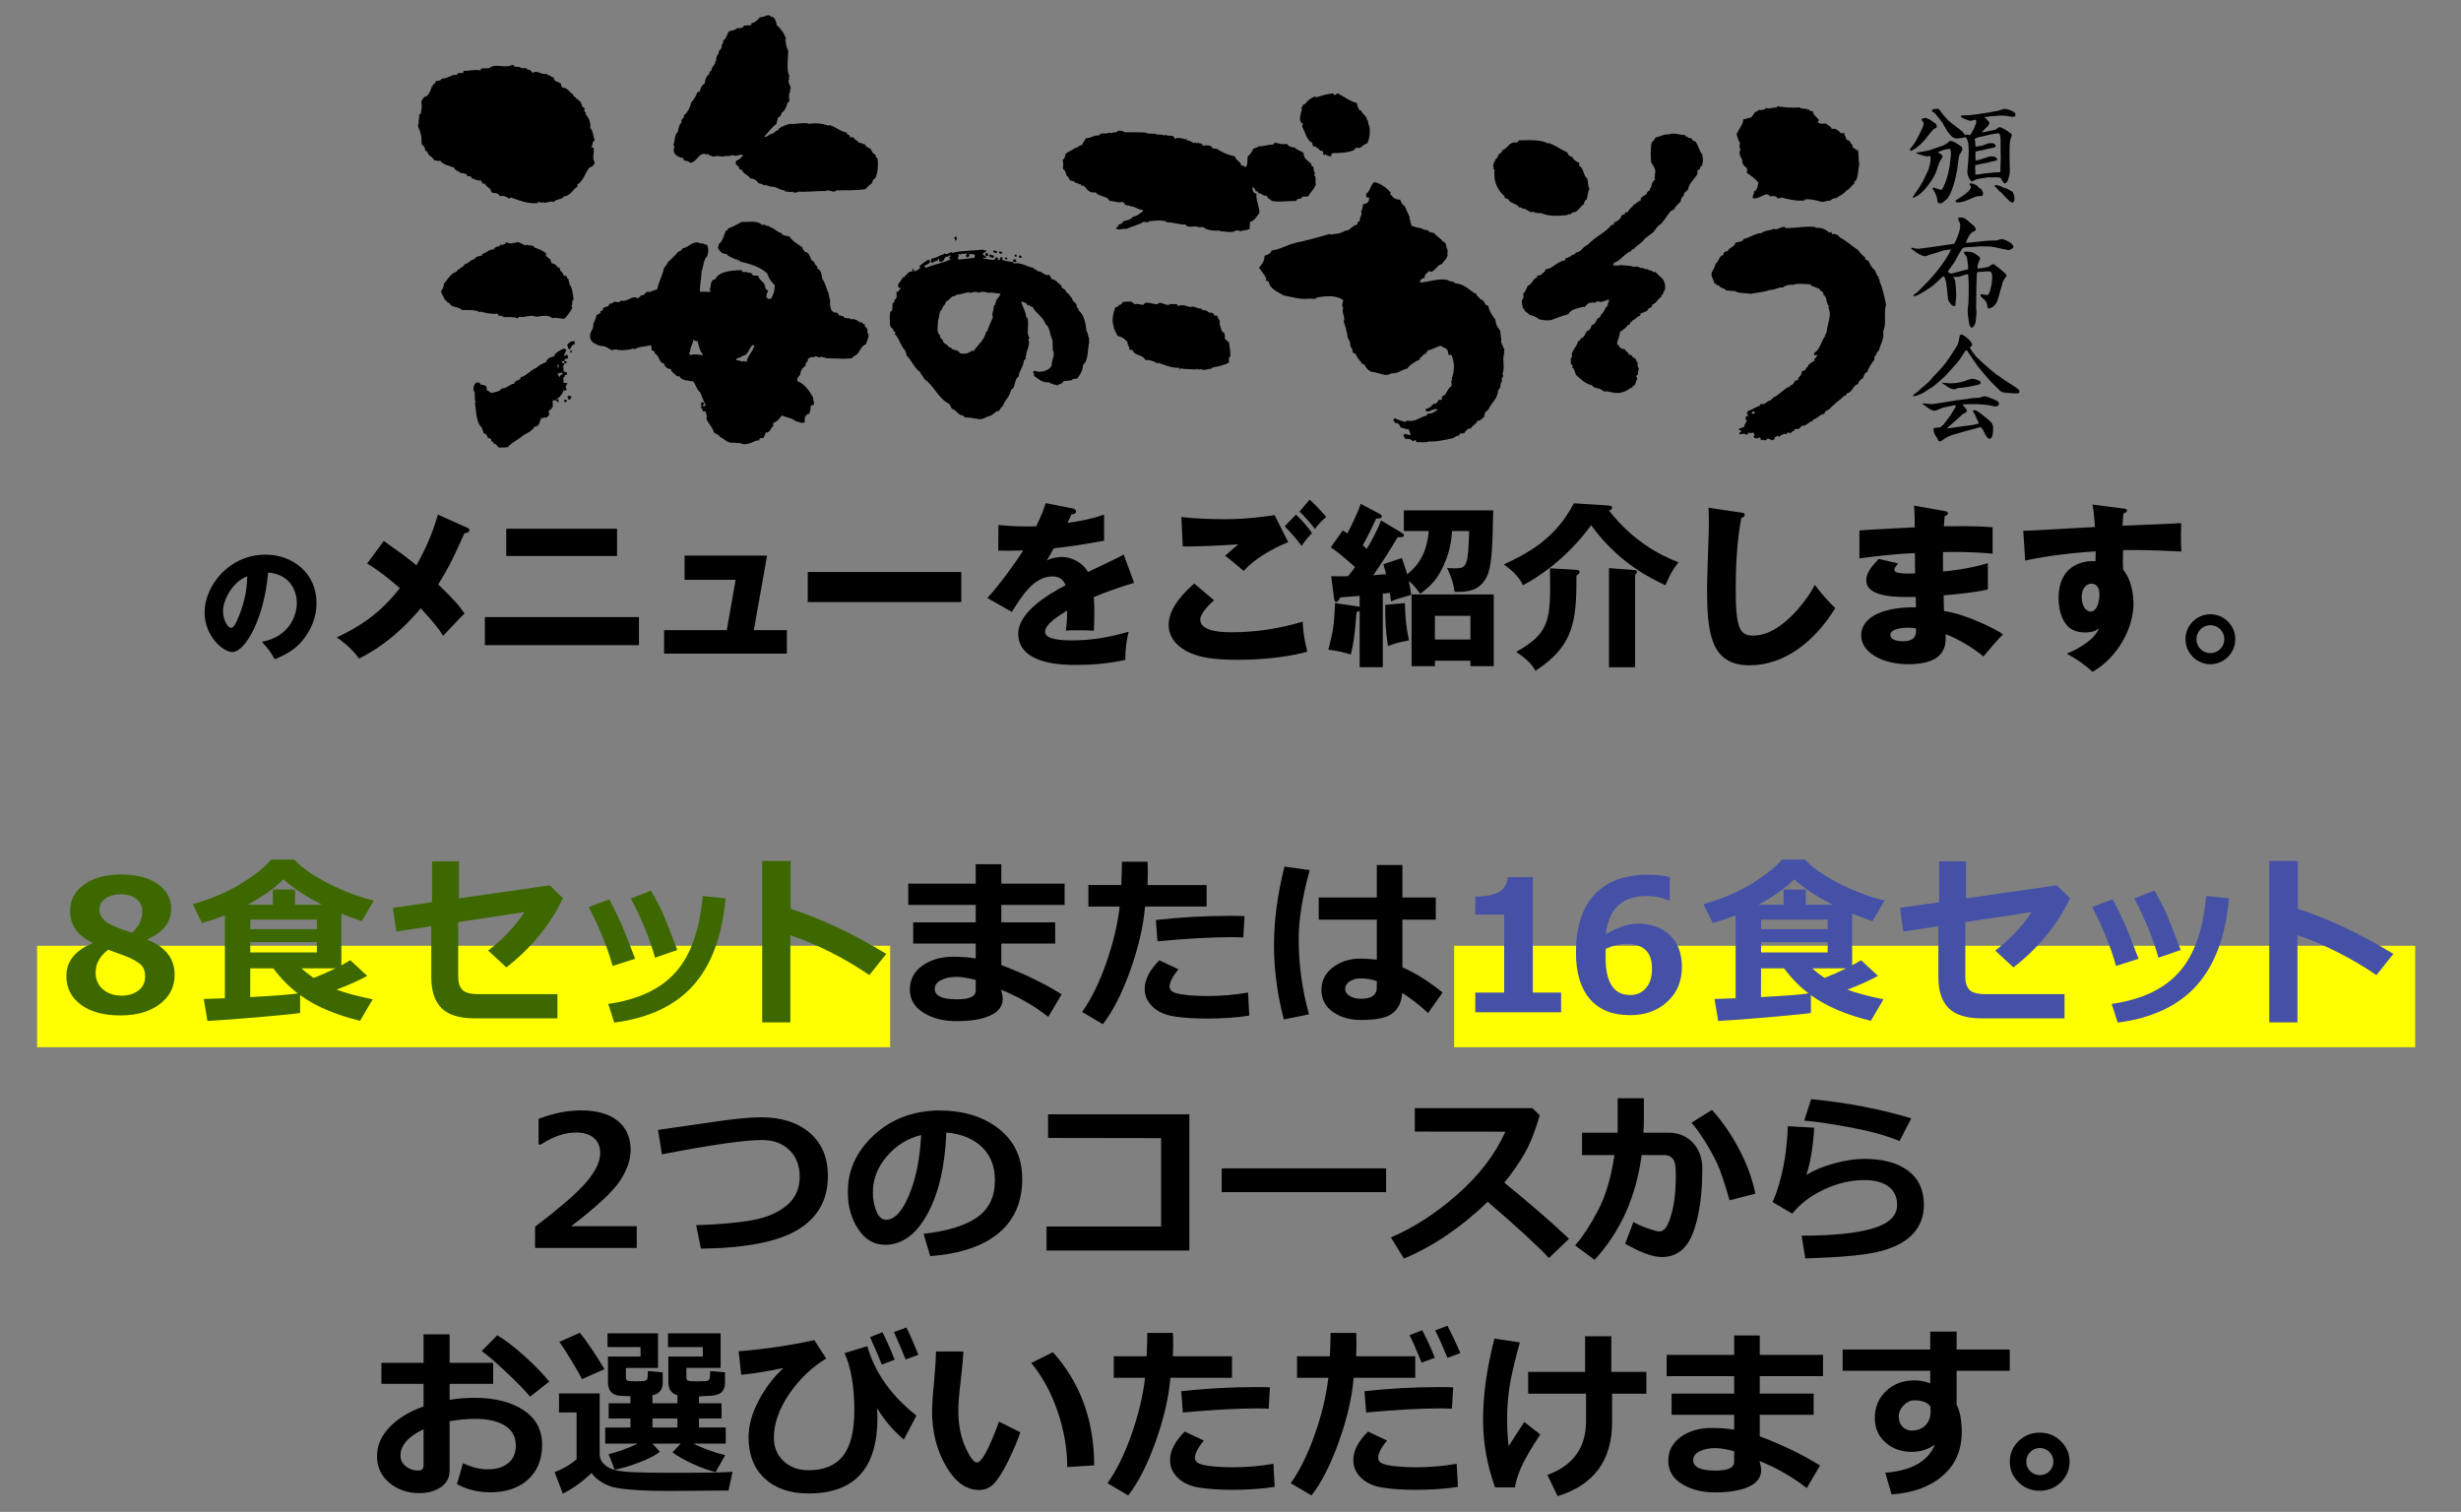 <!DOCTYPE svg PUBLIC "-//W3C//DTD SVG 1.1//EN" "http://www.w3.org/Graphics/SVG/1.1/DTD/svg11.dtd"><svg xmlns="http://www.w3.org/2000/svg" width="376" height="231" viewBox="-5.667 -2.33 376 231" overflow="visible" enable-background="new -5.667 -2.33 376 231"><rect x="-5.667" y="-2.33" width="376" height="231" fill="#808080" stroke="none"/><path d="M34.349 95.728c4.123-.761 5.338-3.952 5.338-5.928 0-1.539-.817-4.369-4.389-4.654-.589 6.953-3.458 12.14-5.471 12.14-1.481 0-4.236-2.508-4.236-6.022 0-4.085 3.724-8.852 9.309-8.852 4.161 0 7.789 2.831 7.789 7.371 0 .875-.076 3.306-2.242 5.871-1.159 1.349-2.508 2.051-4.123 2.754-.627-1.102-1.045-1.671-1.976-2.678zm-5.946-4.692c0 1.462.817 2.564 1.216 2.564.456 0 .817-.856 1.026-1.349.817-1.881 1.444-4.066 1.463-6.536-2.204.817-3.705 3.61-3.705 5.32zM65.71 78.292c.135.054.351.216.351.378 0 .297-.378.432-.783.486-1.485 3.347-2.429 5.345-3.995 7.801 2.483 2.402 3.185 3.212 4.022 4.454-.621.567-2.187 2.268-3.266 3.401-.783-1.215-1.377-1.971-3.428-4.211-1.242 1.512-4.535 5.264-9.42 7.693-1.242-1.754-2.942-2.916-3.401-3.239 3.347-1.565 6.559-3.563 9.636-7.531-2.807-2.429-4.211-3.266-4.994-3.752l2.538-3.455c2.321 1.647 3.563 2.537 4.994 3.725 1.484-2.699 2.429-4.805 3.266-7.747l4.48 1.998zM91.954 91.95v4.292h-23.538v-4.292h23.538zm-3.347-13.496v4.157h-16.925v-4.157h16.925zM114.553 93.948v3.59h-18.76v-3.59h9.582l1.35-7.693h-7.801v-3.698h12.605l-2.024 11.392h5.048zM141.201 85.067v4.588h-23.456v-4.588h23.456zM158.187 75.35c.162.027.54.108.54.486s-.485.405-.675.405l-.621 1.322c.783-.108 3.348-.459 5.588-1.269v3.995c-4.021.702-4.508.783-7.693 1.161l-1.053 1.862c.972-.54 2.133-.54 2.349-.54 1.377 0 3.104.81 3.941 2.294 3.995-1.917 4.453-2.106 5.452-2.672l1.593 4.319c-2.996.944-4.561 1.511-6.154 2.186.054.783.081 1.62.081 2.429 0 1.215-.055 1.971-.081 2.699-.864-.054-1.836-.054-2.699-.054-.891 0-1.026 0-1.565.054.107-.863.161-1.403.189-3.077-1.674 1.026-3.374 2.16-3.374 3.267 0 1.215 2.753 1.296 4.13 1.296 2.97 0 5.776-.486 8.638-1.323-.351 1.35-.54 2.996-.513 4.293-2.456.566-4.994.783-7.531.783-1.809 0-8.826 0-8.826-4.779 0-3.185 4.292-5.857 7.233-7.396-.432-1.188-1.376-1.35-2.024-1.35-2.807 0-4.696 3.023-6.181 5.426l-3.752-2.133c1.781-1.89 4.481-5.615 5.479-7.261-1.458.054-2.646.054-3.807.027l.027-3.914c.837.081 2.402.216 4.237.216.783 0 1.107 0 1.539-.027.999-2.079 1.215-2.808 1.431-3.536l4.103.81zM179.816 89.386c-.756.648-2.106 2.052-2.106 2.942 0 1.943 3.698 1.943 4.832 1.943 3.671 0 7.314-.566 10.824-1.619.027.675.08 2.159.701 4.589-2.078.593-5.885 1.242-10.553 1.242-4.211 0-5.885-.459-7.207-1-.864-.351-3.429-1.619-3.429-4.346 0-2.807 2.808-5.317 3.914-6.316l3.023 2.564zm11.337-8.88c-2.512.999-5.318 2.672-6.803 4.4-.973-.837-1.998-1.701-2.834-2.321.999-.918 1.242-1.107 2.024-1.755-1.672.135-6.207.378-8.502.324l-.216-4.508c1.62.27 4.94.351 6.722.351 3.401 0 6.37-.459 7.532-.621l2.078 4.13zm1.188-4.211c.729.675 1.861 1.943 2.455 2.834-.404.405-.756.729-1.592 1.943-1.133-1.458-1.295-1.62-2.592-2.996l1.729-1.782zm2.078-2.294c.404.378 1.188 1.08 2.537 2.646-.701.594-1.295 1.242-1.727 1.835-.568-.783-1.728-2.079-2.35-2.646l1.539-1.835zM208.814 78.805v-3.158h13.658c-.107 6.208-.27 8.719-.998 10.176-1.19 2.322-3.268 2.294-4.914 2.268-.107-.972-.324-1.917-1.133-3.644.377.027.648.054 1.025.054 1.889 0 2.186 0 2.348-5.696h-2.617c-.082 1.134-.217 3.374-1.809 6.29-.891 1.647-2.106 2.591-3.051 3.293-.459-.621-1.025-1.377-1.754-1.97.19.81.27 1.458.377 2.132-2.158.621-2.402.702-3.076 1.025-.027-.189-.055-.324-.19-1.322-.566.081-.783.081-1.08.108v11.255h-3.535v-8.584c-.082.055-.217.081-.459.136-.379 4.184-.432 4.508-.891 6.504-.945-.296-2.375-.647-3.428-.728.809-3.294.836-3.536 1.025-7.127l3.508.513c.109.026.162.026.244.081v-1.701l-2.969.243c-.162.351-.406.702-.594.702-.244 0-.324-.351-.352-.594l-.432-3.347c1.619.027 2.106 0 2.564 0 .484-.594.809-.999 1.078-1.403-1.188-1.053-2.375-2.106-3.697-3.023l1.809-2.564c.324.189.432.243.729.432.162-.324 1.539-2.969 2.025-4.508l2.861 1.512c.188.108.377.216.377.378 0 .405-.621.378-.863.351-.998 2.16-1.891 3.806-2.051 4.103l.594.54c.432-.702 1.592-2.672 2.186-4.346l3.051 1.809c.188.108.459.297.459.432 0 .324-.272.324-.973.324-1.16 1.998-2.807 4.535-3.725 5.804 1.133-.081 1.619-.135 1.971-.162-.162-.675-.297-1.053-.432-1.512l2.834-.945c.512 1.458.674 2.024.809 2.483 1.432-1.134 2.998-2.915 3.295-6.613h-3.807zm.162 11.013c.053 2.079.19 3.725.621 5.696-1.324.242-2.08.432-3.213.863-.404-2.753-.404-4.13-.404-6.289l2.996-.27zm4.588 8.8v.836h-3.563v-10.959h12.551v10.959h-3.563v-.836h-5.426zm5.426-3.24v-3.616h-5.426v3.616h5.426zM239.511 74.864c.918.054 1.135.108 1.135.351 0 .297-.324.405-.486.459 3.51 4.508 7.611 6.775 10.635 7.909-1.188 1.377-1.861 3.158-1.998 3.509-2.078-.972-7.152-3.347-11.363-9.178-3.807 5.21-8.205 8.017-10.42 9.178-.432-.891-1.025-1.809-2.914-3.186 3.266-1.539 7.773-3.698 10.69-9.339l4.722.297zm-4.508 9.853c.486.027.676.135.676.351 0 .216-.217.351-.486.54 0 6.856-.324 10.689-6.262 14.55-.568-.973-1.162-1.674-2.943-2.889 5.291-2.969 5.264-4.967 5.156-12.767l3.859.216zm8.853.027c.272.027.568.027.568.324 0 .162-.082.243-.272.432v14.117h-3.994v-15.143l3.697.27zM260.274 75.971c.406.054.621.081.621.378 0 .243-.19.324-.512.459-.648 3.186-.865 7.45-.865 10.716 0 6.127.594 7.261 2.674 7.261 4.615 0 8.691-6.235 9.42-7.747.674.891 1.861 2.376 3.131 3.536-3.078 4.994-7.666 8.746-13.119 8.746-5.992 0-6.479-5.074-6.479-11.822 0-1.566.272-8.395.272-9.771 0-.783 0-1.701-.055-2.483l4.912.729zM291.458 75.754c.244.054.486.081.486.351 0 .297-.297.351-.486.378-.107 1.053-.107 1.296-.135 1.593 1.242 0 5.426-.081 7.451.162v4.022c-1.297-.108-3.644-.324-7.586-.243v2.969c.756-.054 3.779-.351 6.857-1.269v4.022c-2.215.486-4.482.702-6.748.891 0 1.161 0 1.269.053 2.402 3.375.459 8.018 2.808 9.016 3.563-.863.837-1.35 1.431-2.996 3.373-1.322-1.133-3.779-2.671-5.775-3.401.053 1.404.242 4.588-5.67 4.588-4.184 0-7.234-1.915-7.234-4.373 0-3.077 3.861-4.399 8.369-4.318 0-.621 0-.621-.027-1.593-2.672.054-7.559.135-7.559-2.537 0-.945.486-1.809 1.891-3.266l2.969.675c-.486.647-.566.729-.566.917 0 .297 0 .756 3.158.621l-.027-3.104c-3.32.135-6.236.513-8.477.81v-4.265c1.322-.135 7.234-.405 8.449-.486 0-1.025 0-2.078-.107-3.32l4.695.836zm-5.586 17.816c-.135 0-2.727 0-2.727 1.106 0 .891 1.484.972 1.943.972 1.322 0 2.133-.486 1.971-1.971-.27-.054-.649-.107-1.188-.107zM318.62 75.35c.432.054.676.081.676.297 0 .297-.324.405-.541.459-.053.486-.08.81-.135 1.89 7.613-.324 8.449-.351 8.963-.405-.027.567-.082 3.239.027 4.346-4.887-.243-6.938-.243-8.908-.216-.055 1.943-.027 2.429.027 2.996 1.565 1.917 1.565 4.805 1.565 5.183 0 3.833-2.51 8.315-6.262 10.42-1.16-1.107-2.644-2.106-3.941-2.781.81-.324 3.996-1.674 4.967-3.888-.27.217-.81.648-2.133.648-.432 0-1.971 0-2.914-1.215-.973-1.241-1.162-2.996-1.162-3.995 0-5.938 5.076-5.749 5.643-5.668.027-.864.027-1.106.027-1.511-5.643.351-9.178 1.08-10.771 1.403l-.297-4.561c.621.027 1.647-.027 10.959-.567-.188-2.268-.188-2.349-.377-3.428l4.588.594zm-6.234 13.497c0 1.782.891 2.267 1.377 2.267.836 0 1.322-1.241 1.322-2.591 0-.621-.135-1.674-1.215-1.674-.891 0-1.484.891-1.484 1.998zM335.849 95.324c0 2.133-1.728 3.833-3.807 3.833-2.051 0-3.805-1.7-3.805-3.833 0-2.078 1.699-3.806 3.805-3.806s3.807 1.728 3.807 3.806zm-5.939 0c0 1.188.945 2.133 2.133 2.133s2.133-.972 2.133-2.133c0-1.134-.918-2.132-2.133-2.132-1.188 0-2.133.972-2.133 2.132zM262.072 60.562c.164.008.397-.05.402.114-.073.177-.238.257-.516.23l.113-.344zm9.662-28.211c-1.672-.174-3.169.201-4.658.172v-.172c-.737-.105-1.193.558-1.727.286-.526.294-1.445.202-1.838.626-1.143.087-1.747.705-2.765.919-.144.462-.797.421-1.265.568-.124.718-.992.69-1.205 1.313-.335-.083-.324.174-.574.171.028.181-.105.203-.058.402-.724.085-.624.981-1.152 1.255-.166.501-.352.98-.634 1.37-.164.869.348 1.063.406 1.712.147.06.375.049.341.287h.346c.154.475.906.359 1.093.796.462-.047 1.164.178 1.323.061.543.446 1.866.282 2.356.455.971-.2 2.166-.264 3.108-.628.446.14 1.27-.481 1.898-.34.27-.323 1.166-.506 1.494-.402.84-.342 1.978-.051 2.705-.113l.172.288c.361-.059.362.246.746.167.022.151.14.205.348.171.178.264.406.476.69.632l.056.398c.606.257.335 1.378.865 1.712-.025.092-.182.049-.114.226.462.954.022 2.088-.173 3.031-.1.472-.06.919-.404 1.199l.114.057c-.684.77-.772 2.125-1.727 2.627.004.153-.019.325.06.398.213.065.093-.21.285-.168-.087.202.197.034.176.168-.26.092-.193.498-.521.517-.023.135.108.126.06.283-.243.023-.23.308-.576.23.032.26-.144.315-.346.341-.051.257-.121.492-.403.516.077.311-.288.454-.632.514.078.725-.552.744-.572 1.369-.498-.102-.554.377-.749.572-.191.191-.553.195-.576.513h-.285l-1.842 1.432h-.232c-.051.291-.386.297-.458.571-.472-.058-.952.807-1.494.513-.139.054-.15.234-.232.341-.629.114-1.051.585-1.782.742.019.195-.13.219-.175.345 0 .206.269.151.175.455h-.289c.021.23-.101.318-.055.571.066.007.161-.008.169.06.009.442-.401.472-.345.969-.251.186-.679.203-.917.398.059.153.305.114.4.23v.23h-.232v.345c.428-.058.696-.249.98.058-.009-.13.205-.029.289-.058-.008-.144.029-.24.115-.287.358.153.387.027.806 0-.087.273.141.235.114.455.022.139-.264-.03-.175.173.171.34.622.31.922.114.223.051.101.435.347.455.12-.244.331-.021.517 0 .125-.12.306-.186.457-.287.197.118.469.146.635.287.076-.098.189-.152.346-.169v-.345c.308.059.244-.249.575-.171v.171c.364-.138.816-.718 1.265-.397-.06-.321.481-.403.517-.119.181-.162.286-.401.635-.398-.021-.209.089-.293.23-.345.584.184.638-.206.92-.454.82.013 1.011-.598 1.671-.743.079-.036.006-.219.112-.228.701-.141.898-.786 1.669-.857.071-.405.406-.547.748-.689.673-.814 1.608-1.37 2.358-2.111.267.04.241-.219.344-.34.899-.159.876-1.224 1.725-1.431.012-.387.409-.681.747-.91.1-.38.38-.995.636-.861.21-.795.666-1.353 1.092-1.941v-.451c.371-.17.27-.802.69-.919.211-.995.878-1.863.631-2.852.609-1.448.053-2.792.462-4.228-.29-1.255-.526-2.561-1.036-3.599.008-.092.151-.045.117-.172-.039-.115-.268-.034-.291-.169.007-.091.149-.049.117-.176-.315-.271-.466-.715-.634-1.137-.474-.329-.735-.868-.975-1.43-.341-.004-.509-.184-.519-.512-.405-.301-.761-.654-1.037-1.087-.966-.623-1.765-1.409-2.816-1.941-.209-.366-.559-.585-1.208-.515.049-.16-.081-.15-.055-.283-.188-.034-.291.014-.348.109-.374-.505-1.381-.923-2.072-.74v-.172zm-2.474-18.273c-1.296.1-2.304.001-3.392-.171l-.058.171c-.615.021-1.385.29-1.612.059-.202.31-.644.383-1.207.337-.124.145-.22.319-.518.294-.121.352-.42.528-.573.853-.473.023-.741.253-1.21.286-.089 1.01-.756 1.456-1.033 2.283.164.444.247.974.517 1.313-.109.278-.093.88.116 1.029-.399.356-.03 1.176.23 1.541-.041.682.304.992.688 1.258.086.19.086.548 0 .739.655.44 1.291.893 1.784 1.485-.112.576-.179 1.191-.689 1.371.066.469-.253.551-.176 1.029 1.042.263 1.996-1.17 2.65-.287.407-.023.943-.15 1.091.287.274.024.496 0 .632-.113.893.237 2.39.609 3.507.458.111-.01.043-.193.175-.175 1.103-.068 1.813.236 2.53.4.587-.06.731-.216 1.326-.226.146-.238.424-.339.802-.345.526-.37 1.187-.611 1.553-1.142.564-.223.776-.792 1.27-1.087-.153-.23.282-.571.282-.571.316-.724.299-1.596.46-2.511-.136-.388-.092-1.341-.173-1.998-.424-.019-.501-.378-.862-.46.093-.548-.393-.52-.402-.972-.36-.093-.697-.215-.633-.742-.301.073-.112-.344-.23-.453h-.573c-.227-.386-.865-.844-1.324-.63-.134-.457-.628-.556-.919-.857-.399.06-.892.103-1.21-.172-.051-.224.201-.144.116-.399-.301-.441-.816-.674-.919-1.312-.216-.037-.545.041-.522-.23-.166-.03-.321.181-.284-.115-.473-.009-.947-.011-1.21-.227zM230.954 19.519c1.046.364 1.84.985 2.816 1.427.131.346.319.636.747.681.237.435.593.752 1.094.915v.457c.714.342.605 1.498 1.209 1.943.19.44.089 1.168.343 1.543-.236.565-.258 1.032-.401 1.656-.315.087-.364.436-.461.743-.499.281-.712.85-1.206 1.143-.376.027-.645.158-.807.4-.194-.097-.415-.035-.518.112-1.428.123-2.904.23-4.026-.342-.222.149-.481-.069-.803 0-.145.008-.143-.131-.231-.171-.659.209-.962-.288-1.44-.458h-.342l-.06-.171-.459-.059-.228-.283c-.381-.231-.876-.398-1.211-.628l-.171-.287c-.197-.083-.298-.18-.576-.228v-.229c-.957-.916-1.748-1.993-1.55-4.056.012-.15-.226-.045-.177-.23.07.007.104-.014.115-.058-.301-.183 0-.658-.115-.685.273-.265.259-.809.693-.912.023-.139-.108-.122-.061-.286.236.047.199-.183.233-.343h.231c.073-.194.28-.256.287-.515.934-.251.947-1.39 2.242-1.14l.287-.346c1.327-.006 3.415-.188 4.486.517l.059-.114zm18.406-1.314c-.905-.061-1.33.354-2.073.457-.191.226-.248.588-.574.685-.227.863-.209 2.135-.114 3.14.329.501.909 1.226.518 1.942.253.061-.196.461.115.629-.363.287-.611.686-.633 1.312-.256-.08-.157.189-.173.344-.275.145-.518.324-.574.684-.395.16-.604.275-.865.631l.116.114c-.208-.039-.069.27-.231.287l-.115-.114c-.109.178-.202.367-.517.342.094.27-.007.232-.289.229-.171.497-.735.603-.861 1.143-.135.017-.214.088-.405.056-.08.388-.256.319-.574.457-.17.609-.644.923-1.209 1.142.008.143.008.277-.055.342h-.287c-1.011 1.247-2.633 1.881-3.684 3.084-.759.218-.872 1.076-1.781 1.145-.073.4-.715.241-.807.629-.408-.066-.36.32-.805.228v.342c-1.321.127-1.858 1.3-3.047 1.368.026.482-.473.448-.578.803-.219.065-.415.157-.688.168v.286c-.724.179-.717 1.074-1.44 1.259-.163.482-.39.906-.69 1.255.115.23.077.8-.175.857-.061.574.065.965.175 1.371.065.007.163-.012.173.058.021.509.567.502.747.856.497.208 1.127.289 1.438.686.639.153.999.234 1.842.171.891-.315 1.745-.666 2.704-.913.369-.775 1.412-.881 2.298-1.145.201.231.536-.41.749-.516.15-.07.577-.144.802-.168l.117.113c.174-.042.372-.265.576-.287l.231.115c.458.088.964-.307 1.438-.342.035.263-.019.438-.173.514v.399c-.49.354-.577 1.105-1.094 1.426.006.326-.178.475-.461.518-.254.391-.35.945-.918 1.026-.08.436-.237.792-.69.857.031.144-.024.208-.175.169-.098.55-.406.891-.861 1.086-.01.223-.126.339-.342.345-.173.981-1.182 1.447-.925 2.512h-.172c-.045.394.003.531 0 .975.235.066.352.338.172.51.36.213.44.705.577 1.145.727.624 1.362 1.347 2.472 1.596.203.352.648.459 1.151.516l.748.456c.503-.117.949.104 1.381.17 1.19.175 1.99-.223 2.701-.799.092.006.046.144.173.115v-.286c.557-.057.472-.75.749-1.087.006-.231-.102-.352-.175-.511.107-.052.16-.15.29-.17-.03-.377.028-.659.172-.858-.129-.314-.358-.594-.172-.915-.181-.164-.275-.412-.345-.685-.328-.094-.539-.301-.692-.569-.169-.053-.175-.053-.343 0-.004-.473-.527-.431-.575-.857-.342-.057-.95-.152-.98-.688-.086-.008-.213.021-.23-.058-.055-.63.403-1.128.403-1.884.441-.356.954-.647 1.266-1.142.382.077.283-.328.402-.514.075.019.108.083.229.06.01-.086-.019-.213.058-.23.49-.124.636-.592 1.15-.688l.058-.341c.376-.103.665-.292 1.034-.401.025-.547.814-.337.75-.968.679-.17.795-.888 1.38-1.147-.016-.206-.016-.394.232-.34.053-.325.168-.594.345-.796.1-.78-.173-1.568-.577-1.833-.29-.185-.681-.717-.919-.855h-.291c-.145-.084-.372-.333-.688-.231.045-.212-.306-.038-.232-.287-.279.349-.724-.329-.918-.057-.242-.119-.801-.405-1.035-.169-.385-.213-1.239-.236-1.843-.285-.294-.024-.568-.072-.689.114-.054-.15-.293-.15-.345 0-.023-.285-.18.019-.29 0-.065-.159-.065-.298 0-.453 1.088-.409 1.586-1.403 2.647-1.831.05-.179.16-.301.403-.284.436-.652 1.281-.898 1.67-1.602l1.437-1.084v-.229h.174c.174-.494.591-.747.978-1.027l1.381-1.885.516-.231c.206-.557.671-.856 1.036-1.253-.054-.664.533-.695.517-1.315.284-.064.342-.353.576-.457.173-1.103.986-1.572 1.437-2.399v-.513c.14-.074.205-.22.402-.231-.032-.296.075-.459.289-.515.208-.563.163-1.065.057-1.716-.44-.528-.604-1.336-.978-1.937-.297-.123-.612-.231-.69-.574-.383.057-.565-.085-.691-.281-.112-.019-.112.075-.173.114.025-.141-.104-.127-.055-.287-.807.009-1.727-.447-2.472-.114zM206.816 27.081c.031.127-.111.082-.116.172.356.467.694.948 1.554.914.143.411.31.797.69.972.237.561.49 1.114.747 1.653-.058.329.055.48.174.629-.282.104.186.363.056.689.492.221.84.321 1.612.454.152-.037.11.12.172.174.541-.004.91.161 1.151.455.254-.047.345.076.574.058.363.557 1.054.78 1.379 1.371.301-.088.19.229.403.229.061.376.149.725.29 1.026-.053.157.116.537-.114.515.022.091.179.05.114.227-.102.648-.593.901-.864 1.371-.742.198-.928.945-1.61 1.202l-.347-.113c-.246.321-.724.419-.689 1.027-.356.123-.745.212-.691.741 1.426-.113 2.74-.689 4.256-.398.202.331.947.121 1.094.513 1.565.086 2.153 1.135 3.278 1.655.021.435.48.435.576.8.708.019.53.92 1.207.968.168.9.626 1.513 1.093 2.112.021.805.403 1.24.747 1.715 0 .669.258 1.216.116 1.713l.519 1.202c-.004.287-.198.297 0 .513-.406.801.124 2.16-.287 3.142-.065.178.089.138.115.23-.036.263-.399.638-.174.795-.144.298-.282.6-.289 1.033l-.344.512c-.091 1.395-1.103 1.873-1.496 2.972-.438.134-.581.563-.633 1.082-.38.154-.476.595-1.034.571-.173.536-.756.663-.979 1.145-.468-.042-.804.373-1.035.738l-.632.059c-.086.048-.082.185-.114.286-.368.053-.676.168-.864.398-1.131.238-2.724.606-3.795.516-.433.239-1.281.059-1.898.115.046-.221-.169-.178-.176-.345-.222-.048-.092.25-.345.174-.26-.207-.618-.467-1.091-.287-.1-.241-.376-.314-.348-.685.044-.09.282.014.232-.171.193.171.598.129.804.286.08-.291-.155-.755-.285-1.025l-.116.114c-.346-.138-.761-.2-1.094-.344-.12-.358-.405-.788-.861-.629.038-.269-.205-.252-.23-.457.029-.144.134-.209.23-.287.469.259 1.042.411 1.609.571l.23-.226c1.345.307 1.881-.53 2.991-.746.086-.048.124-.14.115-.284.784.035 1.163-.333 1.613-.631-.297-.24-1.023.086-1.381.287l-.461-.058v-.344c.599-.068.882-.451 1.207-.796.517.076.591-.296.749-.573.211.018.373-.01.517-.056v-.46c.169 0 .125-.217.348-.168.431-.406.566-1.11 1.088-1.427.152-.368-.182-.781.176-1.03l-.118-.113c.46-1.177.464-2.563-.058-3.654-.179-.03-.2.103-.401.055.023-.266-.195-.295-.115-.626-.185-.462-.75-.55-1.151-.799-.682.212-1.241.551-1.955.742-.082.183-.217.315-.285.516-.516-.06-.409.508-.864.512v.287c-.738.388-1.504.749-1.952 1.427-.905.169-1.349.789-2.475.743-.878.592-1.88-.173-2.936-.231-.618-.183-.908-.695-1.206-1.2h-.288c-.231-.567-.782-.82-.922-1.486-.15-.114-.333-.198-.516-.284.041-.459-.159-.677-.347-.914-.007-.56-.141-.996-.402-1.312-.144-.901-.342-1.756-.632-2.513.349-.583-.421-1.474-.057-2.057-.314-.328-.091-.816 0-1.197-.966-.72-2.37-.71-4.029-.402l-.226.173c-.345.087-.748-.053-1.096 0-1.128.164-2.588-.269-3.798-.513-.859-.542-2.099-.99-2.24-2.058-.105-.128-.338-.125-.458-.231.15-.253.106-.477-.176-.568l.114-.115c-.423-.321-.607-.884-.977-1.253.468-.56.831-.885.862-1.83.519-.117.918-.347 1.093-.801 1.302-.171 2.197-.755 3.337-1.084.098-.022.108.045.115.114.068-.012.047-.103.056-.172 1.869-.37 3.607-.871 5.351-1.371l.23.116c.645-.241 1.19-.047 1.728-.46.098-.021.107.048.114.115l.23-.287c.66.175 1.105-.783 1.84-.91.119-.057.125-.221.115-.399.22.042.178-.17.346-.175-.074-.574.488-1.046.174-1.483.231-.215.217-.649.343-1.086.605-.015 1.018-.439.864-1.029-.154 0-.327.025-.403-.054v-.516c.653-.357.622-1.399 1.266-1.772 1.065.296 1.83.89 2.473 1.601zM179.739 45.851c.08.016.367.014.574.059.053.459.582.752.346 1.31.251.436.185 1.188.748 1.317-.057.243.063.315.114.456-.192.022.092.122-.114.287.157.293.415.494.69.681.114.815.291 1.465.172 2.288h-.172v.794c-.685.445-1.664.598-2.59.803-.068.011-.048.105-.059.169-.389-.096-1.254.434-1.606 0-.229.341-.693-.147-.864.118-.629-.095-1.474-.026-2.303-.173-.137-.022.032.259-.172.173v-.287c-1.018.144-2.255-.458-3.221-.744l-.115.115c-.414-.318-1.325-.663-1.84-.515-.289-.876-1.701-.634-1.957-1.543-.185 0-.285-.096-.517-.058.15-.447-.407-.899-.23-1.141-.382-.458-.845-.834-1.552-.968-.139-.472-.658-1.118-.578-1.43-.368-.81-.065-2.114.232-2.915.25-.074.519-.129.572-.399.402.036.438-.29.636-.455.553-.015.763-.033 1.265-.058.043.223.4.134.4.402.598-.092.857.085 1.438.11.355-.746 1.411 0 2.187-.11.388-.605 1.309.455 1.897 0h1.036c-.011.161.194.11.115.34.608-.398 1.295-.045 1.956.115.494-.302.97.315 1.727.23-.087.214.156.108.111.286.39-.211.82.209 1.152.397.165-.28.293.119.574.059-.03.082.069.297-.056.286zm-7.362-27.586c-.092.007-.047.148-.173.114-.295-.278-1.122-.027-1.438-.281-.535-.006-1.105.031-1.438-.177-1.092-.087-2.042-.012-3.222-.053-.176-.245-1.028-.373-1.148 0-.31.034-.661.025-.864.168l-.23-.115c-.305.234-.998.081-1.44.177.063.23-.195.146-.229.281-.777-.101-1.225.46-1.955.401-.158.377-.442.63-.577 1.029-.387.071-.644.274-.861.514-.009-.069-.018-.134-.114-.114-.451.392-1.113.571-1.554.971-.069.388-.125.79-.459.911.163.434.076.844.056 1.373.327.225.478.628.576 1.087.335.067.315.486.518.681.36.064.702.143.863.4.4-.093.333.278.748.173.043.162.216.424.343.172.625.386.748 1.275 1.955 1.084.455.695 1.798.502 2.13 1.315.666-.038 1.425.393 1.957.111.049.219.422.116.343.458.327 0 .573.294.806.063v.167c.907.053 1.067.5 1.955.574v.226c-.481.283-.795.732-1.496.798-.298.405-.824.59-1.437.689-.136.281-.382.459-.748.511.023.368-.354.334-.402.632.509.297 1.025-.096 1.552.056.834-.411 1.882-.606 2.646-1.087l.692.06.171-.172c1.071-.06 1.529-.19 2.529 0 .114.019.048.22.23.172 1.153 0 1.739.39 2.823.339.297.714 1.497-.01 2.011.458.095-.22.407.139.633-.114.518.514 1.41.657 2.531.574.092.004.044.141.175.111.882.037 1.196.21 2.067.058.099-.25.743-.223.92-.058.43-.165 1.043-.145 1.44-.342.014-.49-.004-.704.057-1.087.747-.189.988-.883 1.438-1.368-.034-1.032-.56-1.962-.46-2.974-.513.038-.666-.594-.573-.968.29.071.366.358.457.632.258-.03.407.052.403.281.757.076.518.444 1.324.399.022.492.546.485.747.801 1.246.23 2.338-.028 3.682 0 .117-.249.35-.379.746-.342.085-.394.607-.352 1.096-.345.359-.65.924-1.102 1.207-1.829-.207-.479.155-.962-.289-1.542.007-.105.191-.038.176-.171-.265-.175-.208-.669-.29-1.028-.286.019-.286-.247-.344-.454-.487-.448-1.142-.736-1.15-1.658-.42-.287-1.015-.399-1.324-.798-.583-.013-.989-.197-1.21-.57-.79.171-1.382-.105-1.781-.173-.172.039-.21.211-.345.286-.814.03-1.419.27-2.244.283-.163.199-.488.24-.75.345-.248.417-.421.911-.859 1.14-.111.537.027 1.325-.287 1.657-.387.019-.27-.349-.69-.17-.092-.709-.852-.756-.98-1.429-1.095-.243-2.023-.653-2.818-1.198-.272.011-.565-.023-.632-.057-.119-.588-1.07-.427-1.497-.403.019-.395-.48-.28-.688-.454-.091.006-.046.143-.173.115-.09-.007-.046-.147-.174-.115-.344.201-.829-.373-1.381-.344v-.169c-.603-.015-1.324-.419-1.781-.06l-.346-.455c-.41-.029-.874-.009-1.149-.174zm23.007-5.71c.058-.171-.129-.1-.23-.113-.613.249-1.101.618-1.44 1.145h-.228c.002.182-.283.438-.347.628.009-.021.139.022.118.109-.152.6-.69 2.021.168 2.229-.096.131-.147.31-.112.571.505.775.598 1.952 1.496 2.342.014.231.079.415.171.569h.403v.174c.507.011.427.6 1.036.514.034.231.058.476.17.629.182.065.142-.093.231-.117.245.176.58.377.922.285-.044-.251.046-.373.174-.452 1.095-.027 2.57-.03 3.452-.574.028-.082-.07-.293.055-.284.077.269.351-.18.518.114.488-.185.733-.606 1.265-.742.004-.093-.005-.201.115-.172.276-.711.483-2.119.059-2.856-.081-.181-.015-.192 0-.4l-.174-.113c-.073-.725-.722-.885-.917-1.486-.474.014-.358-.56-.636-.741.073-.006.137-.015.114-.113-.192.056-.091-.18-.114-.287-1.168-.301-1.958-.986-2.935-1.485-.2.05-.277.217-.456.286-.057-.12-.246-.096-.231-.286-.987.107-1.833.354-2.647.629zM143.804 42.424c.317-.264 1.132-.167 1.607 0 .477-.157 1.216.111 1.786.115-.125.478-.587.789-.692 1.087.016-.043.122.317-.172.283.201.196.044.371-.172.455.096.689-.426 1.237-.112 1.769-.304.713-.676 1.355-.863 2.174h-.176c-.266 1.353-1.254 1.988-1.897 2.972h-.345c-.441.378-1.124.559-1.783.34-.08-.025-.078-.192-.231-.287-.275-.162-.782-.222-.978-.34-.121-.074-.074-.327-.402-.226-.19-.349-.567-.502-.864-.743-.1-.357-.287-.627-.572-.802-.048-.163.08-.148.055-.285-.662-.472-.338-1.352-.344-2.285.241-.54.102-1.459.635-1.712-.01-.597.559-.625.572-1.199.604-.144.654-.84 1.381-.856.055-.066.214-.019.176-.173.702-.027 1.341-.318 1.953-.398l.115.11c.328-.028 1.039-.34 1.323 0zm-3.392-8.673c.169 0-.084.421.169.344l-.229.342c-.237.027-.018-.401-.232-.401-.049-.241.327-.058.292-.284zm.918 2.622c.211.216.423.038.69 0 .086.273-.144.236-.115.454.058.079.194.076.231.175.203-.067.342-.198.288-.517.334-.046.493.084.806.057.096.185.025.31 0 .515l-2.475.285c.021-.111-.01-.178-.115-.172.189-.179.134-.484.172-.685h.289v.23c.025-.164.175-.208.23-.342zm7.765.969l.055.342h.462c.044-.289-.126-.369-.284-.453.056.169-.133.098-.232.111zm-1.209-.285c-.012.183.098.246.231.285.086-.048.124-.142.114-.285-.213-.004-.161-.065-.345 0zm2.129-.055c.137.017.215.087.403.055.022-.271-.123-.371-.403-.342v.287zm-.688-.231c.052.1.179.126.341.116l-.057-.345c-.183-.011-.247.099-.284.229zm-3.916.057c.299.021.402.38.75.175v-.287c-.197-.034-.381-.081-.518-.173-.046.122-.216.125-.232.285zm-.571-.171c.041.091.28-.01.23.171.105-.061.263-.08.285-.225-.096-.058-.125-.182-.169-.29-.265-.028-.314.147-.346.344zm2.128-.513c-.102.289.247.131.23.342.106-.065.264-.08.287-.228-.103-.106-.369-.23-.517-.114zm-.863-.171v.226l.516.175c-.045-.163.083-.152.059-.29-.267-.034-.288-.225-.574-.11zm.747 1.427c-.078-.073-.057-.246-.057-.398h-.345c.017.185-.13.212-.175.34-.603.102-1.34-.166-1.723-.172-.038-.225.31-.065.457-.113.007-.387-.501-.259-.517-.629.096-.246.567-.119.517-.515-.207-.002-.467.048-.517-.111-1.169.189-3.372.123-4.658.511-.093-.001-.045-.142-.173-.114-.232.137-.507.277-.807.287l-.228-.112c-.019.003-.092.15-.174.169-.714.183-.99.547-1.781.628-.13.227-.18.595.116.686.159-.061.33-.416.456-.173-.078-.25.19-.151.346-.172.006-.144.014-.291.171-.281.128.004.027.237.06.339.615.397.735-.413 1.033-.683.396.125.498-.345.807-.116-.043.13-.326.018-.288.231v.168l.288.06c-1.167.656-2.581.772-3.853 1.369l-.291-.287c.35-.206.806-.31.979-.685-.148-.039-.061-.315-.287-.285-.545.275-1.003.642-1.437 1.028.023.108.222.045.174.23-.271.188-.619.605-1.035.456l.116-.115c-.198.044-.076-.232-.291-.171-.115.124.015.324.116.4-.868-.176-.823.551-1.381.685.103-.01.137.057.114.168h-.285c-.232.379-.465.762-.749 1.087-.041.229.055.329.057.516.101.032.34-.067.347.059-.231.208-.275.6-.693.629.103.509.158.978-.287 1.196v.342c-.599.089.021 1.391-.632 1.429-.041.469-.089 1.002-.058 1.197.052.317-.052.697.058.973.127.325.543.421.517.856.198-.041.19.118.291.17l-.114.23c.711.662.899 1.849 1.606 2.515-.003.31.256.356.174.739.822.747 1.185 1.948 2.13 2.572.063.472.495.569.571 1.027 1.548 1.017 2.125 2.992 3.856 3.827l.402.739c.729.176.841.956 1.669 1.028l.346.287c.551.023 1.123.027 1.492.23l.06-.114c.971.493 1.541-.218 2.416-.402l.92-.684h.289c.169-.27.273-.603.572-.739.308-.956 1.094-1.433 1.269-2.516.736-.316.453-1.647 1.15-2 .109-.994.749-1.461.804-2.514.215.064.092-.213.29-.168-.068-1.18.776-2.037.4-3.031.32-.135.01-.487 0-.51-.254-.75.153-2.047-.172-2.799-.067-.009-.164.007-.174-.061-.047-.978-.648-1.711-.747-2.451.301.235.923.15.921.683l.228-.115c.196.093.248.332.579.291.501 1.059 1.627 1.502 2.011 2.683.693.455.611 1.675 1.035 2.396l.059 1.603c.427.632-.22 1.425-.174 2.226-.276.864-1.78 1.277-2.647.856-.045.123-.215.128-.229.283.205.029.161.3.174.517.715.44 1.176 1.08 2.3.971.214.248.697.225.918.458.066-.318.186.111.406 0 .222-.272.797-.195.86-.63.377-.055.919-.055 1.381-.167.011-.068-.01-.168.059-.174.294.043.416-.077.688-.056.39-.585.826-1.125.863-2.058.883-.78.677-2.379.978-3.653-.238-.128.011-.195 0-.398-.259-.23-.156-.885-.461-1.203-.077-1.193-.402-2.49-1.206-3.14v-.23c-.209-.096-.309-.298-.287-.627-.19-.364-.673-.44-.69-.973-.356-.215-.404-.738-.862-.857-.064-.449-.471-.559-.748-.798v-.286c-.564-.256-.752-.892-1.496-.968l-.347-.632c-.929.126-1.012-.589-1.838-.57-.034-.329-.555-.172-.577-.513-.985-.144-1.821-.877-3.107-.689.008-.099-.01-.175-.055-.228-.694-.014-1.218-.199-1.78-.342.232.044.195-.185.226-.34h-.401c.068.178-.089.137-.114.229.121-.051.217.185.114.169-.048-.168-.183.035-.287 0zM80.54 58.744c.202-.046.223.084.403.057.046.235-.164.215-.228.344-.198.001-.171-.214-.176-.4zm.518-.518c-.05.32.088.453.292.518.104-.144.278-.218.287-.46-.198-.179-.323-.183-.579-.058zm.405-6.68c.19-.004.284-.096.287-.287h-.287v.287zm-.52-1.083c.268.058.078.57.406.569.322-.171.262-.727.747-.741.032-.139.08-.262.057-.46-.558-.161-.987.273-1.21.632zm-1.436 4.165c.082.244.137.515.346.627.108-.134.061-.428.402-.338v-.289c-.351-.119-.423.233-.748 0zm.171-.796c-.156-.016.189-.475-.115-.46-.16.092-.024.666.115.46zm-.345 4.852c.105.207.157-.101.287-.056.072.165.072.356 0 .516-.136-.079-.283-.14-.287-.344-.119.109-.383.043-.519 0-.109.372-.008.641 0 1.023-.172.039-.221.202-.226.405-.377-.107-.268.266-.465.338.099.134.15.314.118.573-.175.058-.304.157-.345.345-.404-.186-.566.219-.807 0-.376.445-.227 1.41-1.093 1.369-.36.686-1.133.97-1.781 1.372-.698.66-1.698 1.019-2.304 1.77-.421.035-.841.077-1.32.055-.342-.118-.316-.601-.809-.57.006-.273-.196-.337-.4-.398.058-.401-.242-.451-.517-.517-.097-.363-.235-.681-.694-.684.09-.411-.209-.438-.17-.801-.987-.966-.887-2.569-1.095-3.825-.027-.13.11-.082.117-.173.031-.126-.11-.079-.117-.169l-.057-1.315c-.552-.594.253-2.238.98-1.141.319.003.653.084.804.283.119.158-.023.314.056.457.15.262.417.166.634.515.448-.084 1.341-.168 1.67-.685.861-.019 1.11-.646 1.898-.742.123.011.022-.201.055-.287.339.053.246-.33.637-.228.049-.198.332-.158.284-.456.997-.248 1.603-1.19 2.416-1.431.438-.486.883-.616 1.496-.91.121-.622.773-.717 1.323-.916.019-.092-.048-.106-.115-.115.371-.466.916-.766 1.496-1.025.157.033.201.181.401.171l-.459 1.027c.227-.093.317-.307.63-.173-.011.185.107.242.061.46-.254.035-.441.134-.579.285-.029.203.174.174.347.171.046.256-.05.367-.287.342-.065-.066-.064-.2-.06-.342-.198-.107-.276.054-.46.115.145.083.249.211.46.227.046.292-.126.369-.284.46.26.024.154.415.172.684.083.126.208.215.459.172.019.134.092.215.057.4-.068.064-.201.064-.344.055.067.297-.121.338-.23.458.112.153.033.499.058.744.273-.026.499 0 .63.112-.243.189-.407.666-.114.912l-.286.171c-.206.091-.035-.191-.172-.171-.207.672-.598 1.16-1.151 1.486zm-1.493-22.215c.04.176-.201.069-.114.287.275.16.435.444.746.57-.147.244.151.275.117.572.27-.042.255.2.57.113-.037.205.119.222.289.229-.089.337.189.308.404.341-.045.634.574.609.574 1.201.218-.042.273.068.459.058.092.195.087.482.347.515-.06.323.053.477.172.629-.067-.014-.105.012-.116.057.514.515.53 1.527.693 2.394-.376.065-.079.8-.346.972-.012.161.193.111.113.344-.296.619-.708 1.125-1.15 1.6-.675.069-1.299-.251-1.898-.06-.617-.65-1.783-.272-2.474-.226-.779-.401-1.765.203-2.53 0-.112.058-.202.142-.289.226-.677-.254-1.501-.151-2.243-.168 0-.304-.459-.15-.686-.23.022-.138-.106-.127-.06-.287-.751.063-1.965-.058-2.531-.342l-.23.115c-.789-.46-1.594-.303-2.761-.345-.422-.571-1.683-.307-1.898-1.083-.419-.004-.434-.407-.748-.517-.078-.53-.505-.713-.517-1.31.201-.294.432-.563.401-1.085.615-.626.948-1.538 1.898-1.832.303-.531 1.058-.62 1.324-1.196.625-.103.817-.633 1.435-.743.214-.245.402-.515.922-.457.066-.01.048-.101.058-.169.059.034.059.128.176.113.12.01.022-.201.055-.287.662-.143.918-.684 1.726-.684.199-.241.393-.484.864-.458.079-.092.117-.222.23-.287.181-.06.138.09.229.117.097-.227.593-.06.516-.459.446.076.94.331 1.326 0-.012.069.011.103.055.114.684-.407 1.065.215 1.67.345.126.029.081-.109.17-.117.314.246 1.113 0 1.211.458.707.233 1.373.5 1.842.971zm-17.373-25.584c.171-.05-.076-.142 0-.286.235-.106.415-.273.458-.568.276.043.375-.092.634-.06.055-.12.243-.101.232-.285 1.036.005 1.516-.696 2.356-.571.086-.047.084-.183.116-.285h.747c.139-.031.128-.217.173-.343.915.037 1.782-.263 2.531-.056.087-.051.083-.185.116-.289.422-.005.704-.078 1.266-.055.342-.362.936-.401 1.551-.342.731.068 1.406.136 1.958-.171.114.089.336.081.342.284.392.032.87-.024 1.036.229.333.05.916-.144.919.229.492-.051.61.273.808.514.697-.555 1.268.333 2.188.115.103.202.361.386.516.229.03.257.322.253.517.34.015.654.707.635 1.093.915-.007.294.134.439.232.628.91-.009 1.025.773 1.666 1.027-.085.488.513.292.461.744.27-.259.286.341.633.343l.345.914c.281-.109.156.19.343.172-.226.223-.024.554.176.684l-.116.115c.48.579.839 1.144.747 2.169.458.424.451 1.305.69 1.941-.469.012-.216.737-.518.914 0 .172.203.144.346.172.131.763-.271 1.809.172 2.17-.057.495-.39.715-.805.856-.681.793-.899 2.037-1.839 2.573v.341c-.755.429-.988 1.379-2.071 1.485-.271.531-1.243.362-1.555.855-.653-.267-1.228.358-1.668 0-.151.276-.398-.009-.632 0-.185-.049-.08.19-.23.174-1.733.102-2.776-.482-4.026-.857l-.288.17c-.333-.277-.721-.5-1.438-.399-.125-.557-.881-.401-1.264-.57.003-.743-.789-.702-.919-1.316-.2.026-.323-.021-.462-.058.061-.268-.209-.207-.172-.452-.69.112-.911-.24-1.438-.288.019-.361-.32-.367-.69-.341.048-.163-.083-.149-.06-.287-.299-.045-.44-.245-.861-.171-.333-.317-.916-.383-1.088-.857-.772-.302-1.691-.458-2.134-1.085-.248.251-.433-.101-.86 0-.246-.576-.946-.695-1.093-1.37-.052-.082-.189-.082-.287-.113-.046-.491-.267-.805-.576-1.028.041-1.237-.14-1.786-.518-2.627.051-.158-.116-.538.116-.514-.213-.428.193-.815 0-1.428.118-.025.15.04.231.058.147-.506.281-1.333.116-1.885.147-.481.398-.859.918-.971.328-.434.584-.945.747-1.541.097-.024.111.044.115.113zm50.616 7.653c.115.164.133-.186.23.059.43-.126.576-.533 1.151-.516.044-.242.402-.168.402-.458.305.166.407-.26.518-.339.429-.314 1.022-.525 1.608-.69 1.029.105 2.147-.301 2.992 0 .822-.2 2.221-.014 2.992.287l.059-.114c.991.273 1.569.95 2.647 1.143-.005.419.587.25.515.742h.517c.161.412.686.464.865.857.431-.09.455.235.862.17.148.404.565.543.921.741.151.4.363.746.746.916-.003.272.085.451.287.513.168 1.119.027 2.318-.343 3.083-.362.057-.372.469-.518.74-.4.252-.677.627-1.039.919-1.556.185-2.608.139-4.369.168-.424.528-1.21-.287-1.668.115-1.012-.088-3.325.205-4.14.058-.14.165-.769.291-.863 0-.433.215-.533-.038-1.208 0v-.173c-.915-.022-1.207-.665-2.245-.569-.116-.184-.533-.077-.633-.287-.127-.029-.079.109-.171.114-.298-.142-.58-.299-.978-.345-.256-.407-.599-.733-1.268-.74-.295-.56-1.067-.648-1.264-1.312l-.346-.06c-.08-.352-.272-.602-.572-.736-.009-.236-.013-.472.056-.633.51-.082.707-.477 1.032-.741-.274-.462-1.173.373-1.493-.113-.083.024-.38.275-.401 0-.105.374-.98-.022-1.151.285-.423-.089-.995-.201-1.497 0-.215-.205-.721-.121-.803-.456l-.231.113c-1.16-.537-1.385 1.218-2.529 1.255-.303-.345-.535-.25-.923-.343-.064-.066-.064-.198-.056-.342-.834-.146-1.9-.661-1.378-1.77-.1-.037-.098-.171-.177-.228.228-.689.18-1.655.692-2.056.079-.606.24-1.134.572-1.486-.232-.523.448-.461.346-1.025.553-.462.93-1.098 1.094-1.944.435-.428.721-.994.98-1.599l.346-.114c.109-.536.322-.973.748-1.199.063-.644.264-1.145.688-1.429.028-.274.105-.505.348-.568.002-.652.678-.851.572-1.429h.175c-.145-.433.071-.294.055-.798.234-.151.324-.441.348-.802.315-.009.24-.408.459-.513-.258-.308.292-.513.173-1.03.519-.265.577-.988.92-1.427.541-.104.847-.136 1.207-.457.604.027.85-.018 1.094-.398l1.036-.06c.125.01.026-.202.057-.283.578-.15.975-.48 1.266-.916.74.03 1.377-.731 1.839 0l.061-.111c.448.176.669.838.688 1.258.677.608 1.182 1.299 1.438 2.168.021.058-.115.047-.113.058.102.595.166 1.234.46 1.77-.014 1.151-.326 2.714.171 3.88-.068.131-.206.308 0 .402-.473.551.546 1.272.057 1.656l.116.115c-.321.526-.222.913-.173 1.655-.212-.056-.025.278-.285.17-.133.707-.436 1.245-.925 1.6-.035.398-.288.585-.572.741.037.398-.226.503-.173.914-.78.504-1.235 1.322-1.897 1.943zm.171 13.475h-.572c-.594-.736-2.146-.36-2.992-.454-.697.355-1.342.761-2.127 1.028-.01.219-.124.335-.348.344-.303.74-.459 1.636-1.092 2.052.069.3-.093.366-.112.573.286.458.554.935 1.322.913.251.472.954.499 1.32.857-.012-.123.207-.025.287-.058v.172h.403v.173c1.634.374 3.16.859 4.2 1.825.25.723.606 1.344 1.149 1.772.025.915-.237 1.553-.576 2.113-.19-.021-.352-.009-.402.111.04-.245-.246-.173-.286-.341-.038-.475.143-.732.286-1.029-.293.007-.298-.273-.461-.399-.004-.987-.923-1.063-1.091-1.883h-.693c-.146-.053-.283-.363-.399-.401-.292-.096-.515.025-.634-.173-.318.05-.778.107-.803-.282-1.538.087-3.492.168-4.029 1.429-.864.06-.55 1.078-.861 1.598-.042.195.235.074.173.286-.368.109-1.117-.113-1.555.056.066-.181-.088-.138-.112-.23.038-.842.213-1.865.287-2.971.297-.747.271-1.821.861-2.282.179-.693.23-1.14-.059-1.772-.294.049-.394-.1-.573-.17-.36.03-.606-.045-.807-.172-1.128-.034-1.381.801-2.358.914-.072.31-.352.412-.632.516-.535.529-.998 1.139-1.611 1.599-.108.365-.324.63-.573.855-.21 1.222-.8 2.059-1.035 3.257-.301.219-.827.207-1.092.456-.804-.276-.663.605-1.441.513-.024.26-.319.253-.4.46-1.081-.59-1.353.581-2.701.34-.058.421-.649.139-.98.173-.165.161-.325.321-.691.282-.016.215-.175.283-.23.46-.426-.115-.388.226-.751.171.072.373-.146.459-.402.517v.339c-.323-.058-.287.246-.574.23-.113.513-.295.96-.514 1.37.119.64-.391 1.125-.464 1.6-.179 1.191.731 1.448 1.497 1.77.888-.043 1.28.406 1.839.688.114-.19.981-.19 1.092 0 .148-.056.244-.201.347 0 .364-.103 1.226-.021 1.728-.286.215-.084.107.157.287.114.764-.485 1.466-.333 2.414-.631.182.145.198.451.174.803.332.013.505.184.516.514.722.234.524 1.387 1.382 1.483.122.504.455.805 1.034.856.128.544.647.689.923 1.09h.401c.315.698 1.155.583 1.897.797l.056-.115c.559.438.618 1.367 1.209 1.77.305.668.543 1.405.865 2.058-.154-.034-.36.167-.462 0 .04-.167.201-.221.174-.458-.067-.065-.202-.065-.345-.055l-.175.339c.093.079.227.122.29.23-.197-.038-.19.116-.29.174.203.12.302.35.346.626.198-.027.321.023.462.055-.024.397.324.737.055 1.028.341.789.946 1.312 1.212 2.173.282.247.777.289.916.684.658.206.913.811 1.728.856.523-.042.893.067 1.38.06.796.469 1.83-.165 2.475-.4h.4c-.082-.448.377-.351.691-.402-.011-.352.296-.391.229-.798.795.063.731-.725 1.21-.971v-.513c.642-.184.952-.696 1.322-1.145.616.301 1.708.422 2.245.972.183-.172.903.462 1.265 0-.118-.766.174-1.121.689-1.255.084-.359.253-.626.176-1.145.233-.012.255-.237.517-.23.087-.486-.163-.636-.116-1.084-.549-.942-1.22-2.044-2.415-2.512-.052-.526.214-.739.458-.97.025-.702.362-1.094.807-1.368-.127-.587.424-.496.344-1.033.247-.112.459-.444.862-.228.38-.459.929.287 1.268-.172.052.274.56.09.691.287 1.478.007 2.392.161 3.909 0l.229-.287c.995-.249.94-1.542 1.897-1.825.126-.546.473-.865.404-1.602-.281-.059-.104-.438-.171-.685-.076-.302-.483-.436-.403-.799-.278-.012-.378-.2-.515-.344-.115-.017-.115.075-.177.117-.274-.318-.971-.697-1.381-.516-.321-.365-1.065.037-1.206-.514-.367.134-.529-.271-.632-.058-.048-.199-.219-.276-.289-.459-1.093.11-1.123-.974-1.092-2.053-.176-.142-.144-.429-.114-.627-.26.038-.153-.119-.059-.176-.398-.698-.495-1.627-1.034-2.336-.066-.701-.194-1.336-.749-1.547v-.344c-.452-.139-.352-.827-.864-.911-.277-.523-.352-1.247-1.092-1.313.029-.333-.368-.242-.286-.63-.673-.528-1.512-.898-1.959-1.654-.413-.197-1.147-.079-1.267-.571-.776-.14-1.046-.785-1.837-.915v-.171c-.284.014-.561.024-.635-.174zm-1.839 18.336c.139-.023-.032.26.173.168-.28.938-1.004 1.443-1.205 2.458-.147-.019-.555-.29-.639 0-.152-.28-.711-.112-.973-.4.198-.277.784-.171.918-.516 1.079-.068.984-1.309 1.726-1.71zm-9.144-.743c.172-.093.118.367.172.054.143.054.213.172.461.115.21.723.315 1.554.804 1.997.044.268-.409.189-.403 0 0 .099-.373.233-.345 0-.267.215-.698-.126-1.035.172-.164-.041-.212-.206-.346-.282-.025-.125.084-.111.175-.115-.032-.766.403-1.21.518-1.941zM288.188 16.338c-.234-.234-.252-.307-.252-.486.144-.072.342-.162.594-.162.126 0 .882.324 1.225.666.414.126.486.522.486.685 0 .126-.037.144-.361.306-.27.126-.791.828-1.025 1.135-.793 1.062-1.549 1.638-1.837 1.836-.558.36-.612.414-.81.397l-.055-.162c0-.144.036-.198.27-.45.775-.9 1.676-3.007 1.711-3.097.072-.198.09-.271.108-.504l-.054-.162zm-1.081 4.681l.505-.107 1.422-.252c.126-.019.684-.253.793-.288l1.332-.45c.126-.036.756-.397.846-.522.144-.144.162-.198.324-.198.504 0 1.332.612 1.746.936l.072.36c0 .162-.414.773-.468.899-.108.343-.271 1.891-.324 2.197-.433 2.503-1.134 4.033-1.477 4.375-.216.216-.738.774-1.116.774-.288 0-.432-.18-.432-.433 0-.485-.343-1.224-.504-1.44-.199-.289-.217-.324-.199-.522l.108-.036c.072.018 1.026.36 1.099.36l.197-.036c.775-1.242 1.135-3.241 1.19-3.709l.18-1.566c.018-.162 0-.667-.09-.864-.036-.055-.072-.072-.198-.072-.45 0-1.206.252-1.639.486l-.09.054.414.216.233.181c.055.107.091.18.091.288 0 .036-.343.576-.414.684-.162.324-.415 1.099-.486 1.351-.288.954-1.188 2.215-1.837 2.935-.738.847-1.549 1.225-1.746 1.278l-.072-.107c0-.055.883-1.278 1.026-1.53l.576-.99.54-1.117c.469-.935.594-1.818.594-2.358 0-.18-.053-.234-.18-.306-.252.071-.324.09-.414.09-.342-.072-1.315-.342-1.584-.486l-.019-.072zm10.462-5.401c.162.144.576.559.684.685l.018.144c0 .342-.342.612-.504.738-.107.108-.559.612-.666.702.45-.036.54-.054 1.332-.252.127-.036.738-.108.828-.18.451-.324.505-.36.576-.36.289 0 1.117.522 1.495.81l.306.197.072.288c0 .055-.216.576-.252.685-.055.324-.107.954-.107 1.423l.018 2.124.035 1.315c0 .288-.215 1.08-.287 1.261-.072.162-.198.324-.342.486-.289.018-.343-.055-.775-.829-.162-.035-.414-.107-.594-.107l-.81.036-.342-.036c-.126 0-1.765.252-1.891.288s-.612.324-.721.36c-.432-.126-.738-1.081-.738-1.423 0-.09.217-2.431.217-2.881 0-1.62-.055-1.782-.45-2.484l-.09.054c-.433.072-.954.162-1.278.162-.631 0-1.08-.414-2.035-2.089l-.126-.27-.522-.667-.594-.738c-.144-.18-.162-.18-.359-.27-.144-.072-.181-.108-.162-.324l.377-.144.451-.036c.233 0 .486.359.666.63.126.18.973 1.278 1.998 1.944l1.117.883c.107.107.197.233.432.576.107-.055.18-.09.27-.09s.379.054.451.107c.342-.27 1.008-1.639 1.008-2.125 0-.18-.09-.252-.18-.252l-.685.181c-.216 0-1.404-.45-1.513-.648.036-.126.09-.198.379-.198.899 0 1.26-.054 2.088-.162.756-.09 2.629-.396 3.35-.558.125-.036.72-.271.846-.271.397 0 1.207.288 1.44.469.271.18.271.359.234.63-.072.036-.253.126-.343.126l-1.332-.18-.684-.019-.613.054c-.359 0-.594.019-1.242.126l-.449.055v.054zm-2.017 10.065c.037 0 .738.216.936.45.126.18.144.18.36.306.324.18.469.612.469.864 0 .18-.181.324-.289.324-.504 0-.666 0-1.296.27-1.009.45-1.585.703-2.305.703-.306 0-.324-.181-.324-.217 0-.09.054-.126.522-.414.792-.504 1.818-1.152 1.818-1.765 0-.126-.126-.252-.18-.324-.037-.107-.019-.197.287-.197zm4.357-1.711l.055-.072v-.72l.054-1.53-.019-.379-.018-2.466c-.018-.144-.054-.774-.288-.774-.45 0-1.675.27-2.593.504-.126.036-.684.126-.774.198l-.323.216c.09.198.125.378.125.594 0 .253 0 .36.019.522.144.019 1.08-.107 1.62-.36.307-.144.397-.162.883-.162.432 0 .594.307.594.415 0 .18-.072.197-.397.27-.287.036-1.494.36-1.746.414-.126.036-.288.019-.378.019-.054.035-.181.126-.288.126-.18 0-.234 0-.288.054 0 .09 0 1.278.019 1.368.359-.018 2.143-.648 2.195-.648.486 0 .775 0 .938.217.09.071.18.126.18.216 0 .198-.108.216-.99.397l-.522.144c-.342.054-1.134.198-1.8.36-.055.107-.072.162-.072.252l.035.738c0 .324 0 .36.037.468.27.019 1.458-.216 1.691-.216.072 0 1.045-.108 1.242-.126.234-.018.307-.018.414 0l.396-.036zm-.63 1.963c.216 0 .864.216 1.225.432l.396.108c.072.018.9.486.936.522.144.27.271.594.271.899 0 .541-.09.721-.379.721-.306 0-1.548-1.459-1.62-1.513-.306-.216-.342-.233-.45-.378-.107-.126-.342-.432-.45-.468-.09-.036-.108-.108-.108-.217.037-.036.108-.107.181-.107zM286.388 35.508l.935.18c.433 0 5.042-.684 5.582-.773.36-.576.918-1.999.918-2.773 0-.324-.072-.45-.216-.738-.054-.09-.108-.216-.108-.306 0-.072.055-.126.091-.162l.396-.036c.055.018.379.09.433.09.433.252.468.288.828.648l.685.559c.072.09.27.378.27.54s-.072.197-.378.323c-.54.217-.919 1.099-1.152 1.711.306.036 3.259-.342 3.565-.342 1.116 0 1.116 0 1.35-.072.055-.018.486-.162.522-.162.397 0 1.837.594 1.837 1.188 0 .306-.648.504-.738.504-.055 0-.559-.107-.612-.126l-1.728-.36c-.288-.054-.576-.071-.738-.071l-1.225-.019-1.261.09c-.144 0-.935 0-1.367.144-.217.072-1.045 1.62-1.207 1.963-.144.288-.973 1.368-1.135 1.603.108.161.252.359.486.359.162 0 1.963-.504 2.107-.54l.504-.108c.054-.468-.162-1.71-.217-1.89l-.449-.631c0-.107.125-.18.233-.18.63 0 1.044-.019 1.692.45.522.378.559.45.559.612 0 .09-.018.126-.217.54-.035.072-.18.558-.18.738 0 .216.036.233.162.233.072 0 1.261-.144 1.531-.27.125-.054.594-.414.72-.414s2.053 1.477 2.053 1.782l-.559.828-.576 2.053c-.271.99-.36 1.315-.882 1.818-.09.055-.576.324-.631.324-.252 0-.27-.162-.324-.468-.09-.576-.18-.648-.899-1.315-.108-.09-.126-.216-.144-.342l.126-.072c.072 0 .685.126.828.126.271 0 .307-.108.451-.469.107-.233.396-1.313.396-2.16 0-.936-.252-.99-.63-.99-.198 0-1.315.09-1.531.108-.162.035-.18.071-.18.216 0 .054 0 .288-.018.342l-.055 1.621c-.018.287-.018.846-.018 1.116l-.018 2.196.054.594c0 .091-.091 1.423-.144 1.603-.072.307-.361.81-.541.81-.324 0-.397-.36-.486-.936-.072-.414-.18-1.026-.18-1.872 0-.144.107-.774.107-.847l.055-1.53c0-.216-.018-1.17 0-1.351.018-.27-.09-1.422-.09-1.656l-.522.126c-.054.019-.9.306-.936.306h-.828c.055.091.288.486.307.576.054.541.162 1.621.162 2.413l-.144 1.368-.144.144c-.468-.019-.918-.9-.935-.936-.055-.126-.217-2.251-.324-2.665-.198-.828-.234-.918-.432-1.008-.271.234-1.387 1.315-1.639 1.494-.289.198-1.297.883-1.387.918-.252.162-1.08.631-1.297.631l-.233-.036c-.019-.108 0-.108.216-.271.414-.306.469-.359.684-.594.217-.252 1.459-1.459 1.477-1.494l1.009-1.171c.72-.828 2.053-2.719 2.341-3.564-.198 0-1.045.161-1.207.18l-1.098.36c-.576.162-1.008.27-1.494.486l-.144.018c-.738 0-2.017-1.063-2.143-1.188l.072-.126zM293.266 50.609c.216-.343.271-.559.324-.81.036-.144.126-.81.18-.936l.271-.072c.287 0 1.602 1.009 1.602 1.585 0 .126-.053.162-.342.342-.054.181.756 1.188.9 1.387.072.072 1.08 1.063 2.341 2.125.738.63.828.702 1.116.846.324.216.864.63 1.152.81 1.603 1.008 2.053 1.296 2.053 1.566 0 .126-.072.324-.288.324-.576 0-1.152-.036-1.728-.09-.738-.072-.882-.234-1.296-.667-.181-.198-1.009-.972-1.152-1.152-.469-.521-1.693-1.944-1.963-2.341-.685-.99-1.152-1.674-1.225-1.764-.107-.198-.307-.559-.45-.559l-.162.072c-.271.378-.63 1.026-.899 1.386-.324.45-1.963 2.233-2.161 2.449-.271.288-1.71 1.53-1.944 1.675l-1.513.954c-.072.054-1.009.468-1.315.468-.126 0-.126-.036-.144-.144.144-.162.162-.181.432-.343.107-.071.648-.54.774-.684l.99-.847.54-.54s.324-.45.45-.522c.019-.054.558-.576.666-.702.882-.954 1.315-1.512 2.053-2.664l.738-1.152zm-5.204 8.714c.234-.036 1.297.091 1.423.091.288 0 3.655-.559 3.709-.576l1.603-.198c.793-.144.9-.162 1.927-.198l.738-.234c.306 0 .594.108 1.476.469.379.162.81.342.81.666 0 .233-.216.432-.504.432-.107 0-.18 0-.918-.18-.18-.036-.666-.09-.864-.108h-.343l-.611-.071c-.793 0-2.018 0-2.269.054v.107c.037.036.595.702.613.774v.036c0 .198-.055.234-.667.576l-2.341 2.106.019.055c.198.018 1.17-.162 1.386-.198l1.639-.216c.721-.091 1.08-.144 1.404-.234l.397-.108-.432-.918c-.144-.36-.162-.397-.252-.54-.199-.288-.217-.324-.217-.433 0-.036.018-.09.144-.162.449.091.54.181 1.422.847 1.404 1.08 1.494 1.368 1.494 1.855 0 1.639-.324 1.692-.594 1.692s-.63-.684-.756-.954c-.108-.234-.397-.828-.595-.828-.054 0-1.224.324-1.837.504l-1.746.486c-1.35.378-1.584.54-2.34 1.099-.055.035-.144.09-.253.09-.233 0-.288-.144-.378-.397-.036-.107-.342-.54-.397-.63-.125-.288-.216-.576-.216-.738 0-.307.108-.307.685-.342.468-.019.576-.036 1.891-1.837.072-.108.702-1.135.756-1.242.072-.144.09-.198.09-.324-.306-.036-1.98.36-2.07.397-.09.035-1.08.449-1.188.449-.09 0-.396-.035-1.063-.485-.071-.072-.612-.486-.792-.576l.017-.054zm3.025-3.205c.162.019.828.108.973.108 1.025 0 1.08.018 2.178-.252.181-.036 1.19-.45 1.423-.45.054 0 1.296.234 1.296.576 0 .252-.215.306-.738.433-1.296.306-1.962.359-2.7.414-.126.054-.468.197-.63.197-.45 0-.774-.216-1.351-.63-.072-.054-.468-.252-.486-.324l.036-.072z"/><path fill="#ff0" d="M216.5 142.17h146.833v15.5h-146.833zM0 142.17h130.333v15.5h-130.333z"/><path fill="#3D6800" d="M8.451 141.795v-.082c-2.279-1.094-3.418-2.721-3.418-4.881 0-1.622.711-2.953 2.133-3.992s3.29-1.559 5.606-1.559c2.37 0 4.247.477 5.633 1.429 1.385.952 2.078 2.217 2.078 3.794 0 2.06-1.208 3.618-3.623 4.676v.082c2.771 1.085 4.156 2.866 4.156 5.346 0 1.841-.759 3.336-2.276 4.484s-3.521 1.723-6.009 1.723c-2.562 0-4.578-.549-6.05-1.647-1.472-1.099-2.208-2.555-2.208-4.368 0-2.242 1.326-3.91 3.979-5.004zm2.42.984c-1.285.957-1.928 2.124-1.928 3.5 0 1.058.373 1.907 1.121 2.55.747.643 1.704.964 2.871.964 1.012 0 1.859-.262 2.543-.786s1.025-1.232 1.025-2.126c0-.483-.08-.9-.239-1.251-.16-.351-.465-.67-.916-.957s-.864-.513-1.237-.677c-.374-.164-1.454-.569-3.24-1.217zm5.209-5.865c0-.793-.306-1.427-.916-1.9-.611-.474-1.408-.711-2.393-.711-.93 0-1.705.214-2.324.643-.62.429-.93.993-.93 1.695 0 .692.333 1.304.998 1.832s1.991 1.094 3.978 1.695c1.057-.93 1.586-2.015 1.586-3.254zM40.188 152.432c-.602.118-2.641.328-6.118.629-3.478.301-6.159.501-8.046.602l-.56-3.363c.61-.009 1.686-.046 3.227-.109v-12.674c-1.167.465-2.333.853-3.5 1.162l-1.408-2.857c2.935-.848 5.441-1.923 7.519-3.227s3.559-2.497 4.443-3.582h3.555c1.194 1.285 2.987 2.524 5.38 3.719s4.65 2.037 6.774 2.529l-1.846 3.144c-1.021-.328-2.06-.711-3.117-1.148v7.902c.538-.292.989-.556 1.353-.793l2.598 2.406c-1.158.647-2.716 1.349-4.676 2.106 1.34.501 3.176.993 5.51 1.477l-1.928 3.281c-3.773-.921-6.827-2.228-9.16-3.924v2.721zm-8.025-16.529h3.856v-2.324h3.391v2.324h4.129c-2.452-1.249-4.416-2.543-5.893-3.883-1.395 1.376-3.222 2.671-5.482 3.883zm.397 14.109c3.637-.191 6.065-.378 7.287-.56-1.377-1.048-2.63-2.324-3.76-3.828h-3.514l-.014 4.389zm.014-10.377h10.172v-1.463h-10.172v1.463zm10.172 1.982h-10.172v1.572h10.172v-1.572zm2.844 4.006h-5.182c.528.492 1.148.98 1.859 1.463 1.139-.446 2.246-.934 3.322-1.463zM80.347 134.918c-1.996 4.129-4.881 7.647-8.654 10.555l-2.775-2.57c2.233-1.695 4.083-3.655 5.551-5.879l-10.131 1.531v8.299c0 .93.212 1.613.636 2.051s1.255.656 2.495.656h12.031v3.705h-12.578c-2.37 0-4.079-.521-5.127-1.565s-1.572-2.632-1.572-4.765v-7.752l-5.332.807-.533-3.609 5.975-.861v-6.248h4.115v5.66l13.877-1.996 2.023 1.982zM91.374 144.161l-3.445 1.094c-.793-2.853-2.005-5.847-3.637-8.982l3.117-1.203c.528.993 1.041 2.017 1.538 3.069.497 1.053 1.306 3.061 2.427 6.022zm13.809-9.242c-.501 5.733-2.135 10.158-4.901 13.275-2.767 3.117-6.797 5.022-12.093 5.715l-.93-2.857c4.621-.656 8.075-2.295 10.363-4.915 2.288-2.62 3.641-6.479 4.061-11.573l3.5.355zm-7.369 7.902l-3.404 1.176c-.775-2.798-2.001-5.815-3.678-9.051l3.076-1.203c.866 1.559 1.472 2.729 1.818 3.514.346.784 1.075 2.639 2.187 5.564zM129.744 143.409l-2.584 3.24c-3.883-2.634-7.907-4.667-12.072-6.098v13.33h-4.307v-24.664h4.348v7.301c4.612 1.485 9.483 3.782 14.615 6.891z"/><path d="M156.534 149.588l-2.037 3.445c-2.115-1.668-4.517-3.049-7.205-4.143l.137.588c.073.292.109.56.109.807-.009 1.112-.641 1.957-1.894 2.536s-2.987.868-5.202.868c-1.951 0-3.621-.429-5.011-1.285-1.39-.856-2.085-2.032-2.085-3.527 0-1.54.638-2.764 1.914-3.671 1.276-.907 2.834-1.36 4.676-1.36 1.321 0 2.479.087 3.473.26v-2.269h-9.557v-3.24h9.557v-2.666h-10.309v-3.254h10.309v-2.967h3.91v2.967h9.666v3.254h-9.666v2.666h8.23v3.24h-8.23v3.281c3.563 1.349 6.635 2.839 9.215 4.471zm-13.125-.547v-1.654c-1.24-.31-2.206-.465-2.898-.465-.921 0-1.711.162-2.372.485-.661.323-.991.777-.991 1.36 0 1.058 1.135 1.586 3.404 1.586 1.905 0 2.857-.438 2.857-1.313zM169.659 129.327c.027.337.041.921.041 1.75 0 .62-.019 1.226-.055 1.818h9.037v3.281h-9.406c-.255 3.026-1.012 6.289-2.269 9.789s-2.648 6.229-4.17 8.19l-3.172-1.873c1.385-1.95 2.606-4.428 3.664-7.431 1.057-3.003 1.75-5.894 2.078-8.675h-4.785v-3.281h5.018c.073-1.468.109-2.657.109-3.568h3.91zm15.545 23.516c-1.905.301-4.065.451-6.481.451-1.878 0-3.525-.107-4.942-.321-1.417-.214-2.532-.709-3.343-1.483-.811-.774-1.217-1.69-1.217-2.748 0-1.403.747-2.853 2.242-4.348l2.912 1.367c-.902 1.103-1.353 1.987-1.353 2.652 0 .328.164.593.492.793s.989.357 1.982.472c.993.114 2.119.171 3.377.171 2.078 0 4.124-.178 6.139-.533l.191 3.527zm-.725-15.203l-.191 3.254c-.519-.027-1.062-.041-1.627-.041-3.09 0-6.918.21-11.484.629l-.246-3.254c3.782-.419 7.579-.629 11.389-.629.875 0 1.595.014 2.16.041zM194.433 130.612c-1.121 4.056-1.682 7.569-1.682 10.541 0 3.883.523 7.716 1.572 11.498l-3.842.779c-1.003-3.856-1.504-7.624-1.504-11.307 0-3.792.533-7.807 1.6-12.045l3.855.533zm20.303 18.703l-2.215 3.131c-1.35-1.249-2.666-2.269-3.951-3.063-.092 1.349-.572 2.374-1.442 3.076s-2.486 1.053-4.847 1.053c-1.705 0-3.141-.412-4.307-1.237-1.167-.825-1.75-1.943-1.75-3.356s.588-2.563 1.764-3.452 2.565-1.333 4.17-1.333c.711 0 1.554.055 2.529.164v-6.111h-8.873v-3.391h8.873v-4.963h3.91v4.963h5.1v3.391h-5.1v7.287c1.977.848 4.023 2.128 6.139 3.842zm-10.049-.779v-.957c-.721-.282-1.563-.424-2.529-.424-.593 0-1.123.148-1.593.444s-.704.682-.704 1.155.241.846.725 1.114c.482.269 1.048.403 1.695.403 1.604 0 2.406-.579 2.406-1.736z"/><path fill="#4451A7" d="M232.843 152.336h-13.111v-3.008h4.416v-11.922h-4.416v-2.762c1.75-.019 2.986-.262 3.711-.731s1.147-1.21 1.266-2.222h3.814v17.637h4.32v3.008zM249.441 131.665v3.527h-.397c-.866-.419-1.909-.629-3.131-.629-3.728 0-5.806 1.95-6.234 5.852 1.805-1.075 3.437-1.613 4.894-1.613 2.015 0 3.639.579 4.874 1.736s1.853 2.78 1.853 4.867c0 2.169-.74 3.939-2.222 5.311s-3.384 2.058-5.708 2.058c-2.671 0-4.715-.822-6.132-2.468s-2.126-4.021-2.126-7.13c0-3.819.936-6.749 2.81-8.791s4.592-3.063 8.155-3.063c1.258 0 2.379.114 3.363.342zm-9.775 10.978l-.014.56-.014.725c0 3.847 1.249 5.769 3.746 5.769 1.003 0 1.812-.355 2.427-1.066s.923-1.709.923-2.994c0-2.507-1.308-3.76-3.924-3.76-1.021 0-2.069.255-3.145.766zM271.007 152.432c-.602.118-2.641.328-6.118.629s-6.159.501-8.046.602l-.56-3.363c.61-.009 1.687-.046 3.227-.109v-12.674c-1.167.465-2.333.853-3.5 1.162l-1.408-2.857c2.935-.848 5.441-1.923 7.519-3.227s3.56-2.497 4.443-3.582h3.555c1.194 1.285 2.987 2.524 5.38 3.719s4.65 2.037 6.774 2.529l-1.846 3.144c-1.02-.328-2.06-.711-3.117-1.148v7.902c.538-.292.989-.556 1.353-.793l2.598 2.406c-1.157.647-2.716 1.349-4.676 2.106 1.34.501 3.177.993 5.51 1.477l-1.928 3.281c-3.773-.921-6.827-2.228-9.16-3.924v2.721zm-8.025-16.529h3.856v-2.324h3.391v2.324h4.129c-2.452-1.249-4.416-2.543-5.893-3.883-1.394 1.376-3.222 2.671-5.482 3.883zm.397 14.109c3.637-.191 6.065-.378 7.287-.56-1.376-1.048-2.63-2.324-3.76-3.828h-3.514l-.014 4.389zm.014-10.377h10.172v-1.463h-10.172v1.463zm10.172 1.982h-10.172v1.572h10.172v-1.572zm2.844 4.006h-5.182c.528.492 1.148.98 1.859 1.463 1.14-.446 2.247-.934 3.322-1.463zM310.606 134.918c-1.996 4.129-4.881 7.647-8.654 10.555l-2.775-2.57c2.233-1.695 4.083-3.655 5.551-5.879l-10.131 1.531v8.299c0 .93.212 1.613.636 2.051s1.256.656 2.495.656h12.031v3.705h-12.578c-2.37 0-4.079-.521-5.127-1.565s-1.572-2.632-1.572-4.765v-7.752l-5.332.807-.533-3.609 5.975-.861v-6.248h4.115v5.66l13.877-1.996 2.024 1.982zM321.072 144.161l-3.445 1.094c-.793-2.853-2.005-5.847-3.637-8.982l3.117-1.203c.528.993 1.041 2.017 1.538 3.069s1.306 3.061 2.427 6.022zm13.809-9.242c-.501 5.733-2.135 10.158-4.901 13.275s-6.797 5.022-12.093 5.715l-.93-2.857c4.621-.656 8.075-2.295 10.363-4.915s3.642-6.479 4.061-11.573l3.5.355zm-7.369 7.902l-3.404 1.176c-.774-2.798-2.001-5.815-3.678-9.051l3.076-1.203c.866 1.559 1.472 2.729 1.818 3.514s1.075 2.639 2.187 5.564zM360.002 143.409l-2.584 3.24c-3.883-2.634-7.907-4.667-12.072-6.098v13.33h-4.307v-24.664h4.348v7.301c4.612 1.485 9.483 3.782 14.615 6.891z"/><path d="M91.614 188.336h-15.531v-3.24c3.928-2.989 6.569-5.296 7.923-6.918s2.03-3.063 2.03-4.32c0-1.003-.326-1.779-.978-2.331-.652-.552-1.547-.827-2.687-.827-1.732 0-3.537.615-5.414 1.846h-.342v-3.924c2.26-.866 4.416-1.299 6.467-1.299 2.434 0 4.309.531 5.626 1.593 1.317 1.062 1.976 2.55 1.976 4.464 0 1.477-.536 3.037-1.606 4.683-1.071 1.645-3.562 3.963-7.472 6.952h10.008v3.322zM101.422 188.446l-.725-3.582c3.563-.118 6.433-.376 8.606-.772s3.919-1.148 5.236-2.256c1.317-1.107 1.976-2.559 1.976-4.354 0-1.714-.526-3.081-1.579-4.102s-2.45-1.531-4.19-1.531c-2.634 0-7.729.73-15.285 2.188l-.588-3.732 9.105-1.313c2.844-.41 5.063-.615 6.658-.615 3.099 0 5.571.793 7.417 2.379s2.769 3.787 2.769 6.604c0 3.609-1.524 6.339-4.573 8.19s-7.991 2.816-14.827 2.898zM136.456 189.594l-1.012-3.418c3.618-.401 6.339-1.235 8.162-2.502 1.823-1.267 2.734-3.158 2.734-5.674 0-2.106-.656-3.794-1.969-5.065s-3.131-2.017-5.455-2.235c-.191 5.104-1.147 9.24-2.864 12.407-1.718 3.167-3.881 4.751-6.487 4.751-1.695 0-3.067-.8-4.115-2.399-1.048-1.6-1.572-3.43-1.572-5.489v-.342c0-3.153 1.269-5.945 3.808-8.374 2.538-2.429 5.74-3.734 9.604-3.917h.56c3.691 0 6.724.936 9.099 2.81 2.374 1.873 3.562 4.418 3.562 7.636 0 3.527-1.196 6.289-3.589 8.285s-5.881 3.172-10.466 3.527zm-1.381-18.498c-2.051.483-3.794 1.559-5.229 3.227s-2.153 3.509-2.153 5.523c0 1.039.178 1.996.533 2.871s.852 1.313 1.49 1.313c1.285 0 2.452-1.249 3.5-3.746s1.668-5.56 1.859-9.188zM176.049 188.733h-21.82v-3.664h17.5v-13.508l-17.268-.027v-3.609h21.588v20.809zM206.106 179.819h-25.115v-3.637h25.115v3.637zM234.06 186.942l-3.076 2.939c-1.613-1.759-4.731-4.626-9.352-8.6-4.047 3.91-8.313 6.804-12.797 8.682l-1.996-3.227c3.482-1.485 6.875-3.683 10.18-6.59 3.303-2.907 5.744-6.098 7.32-9.57l-13.85-.014v-3.582h17.965l1.121 1.08c-.656 2.324-1.4 4.227-2.234 5.708s-1.89 3.015-3.166 4.601c3.938 3.199 7.232 6.057 9.885 8.572zM245.489 168.649c0 .574-.022 1.267-.068 2.078h3.787c1.559 0 2.816.513 3.773 1.538s1.435 2.34 1.435 3.944c0 4.038-.47 7.301-1.408 9.789s-2.529 3.732-4.771 3.732c-1.367 0-3.235-.679-5.606-2.037l1.258-3.309c.684.383 1.451.718 2.304 1.005s1.383.431 1.593.431c.355 0 .663-.137.923-.41s.531-.825.814-1.654.494-1.779.636-2.851.212-2.299.212-3.685c0-.93-.06-1.581-.178-1.955s-.315-.654-.588-.841-.62-.28-1.039-.28h-3.418c-.839 6.38-3.235 11.717-7.191 16.01l-2.967-2.201c1.203-1.395 2.379-3.194 3.527-5.4s1.974-5.009 2.475-8.408h-4.949v-3.418h5.441v-5.264h4.006v3.186zm17.021 11.402l-3.924 1.012c-.757-2.644-1.395-4.525-1.914-5.646s-1.169-2.292-1.948-3.514-1.434-2.119-1.962-2.693l3.131-1.955c1.605 1.769 3.008 3.81 4.211 6.125s2.005 4.539 2.406 6.672zM270.153 189.936l-.56-3.473c4.758 0 8.379-.367 10.862-1.101s3.726-1.935 3.726-3.603c0-1.222-.442-2.158-1.326-2.81s-2.101-.978-3.65-.978c-2.051 0-4.093.47-6.125 1.408s-3.673 2.179-4.922 3.719l-2.994-1.764c1.376-3.199 2.151-7.064 2.324-11.594l4.033.232c-.183 2.907-.583 5.314-1.203 7.219 1.13-.711 2.536-1.299 4.218-1.764s3.225-.697 4.628-.697c2.853 0 5.084.602 6.692 1.805s2.413 2.944 2.413 5.223c0 1.704-.524 3.149-1.572 4.334s-2.661 2.083-4.84 2.693-6.079.993-11.703 1.148zm16.188-21.396l-1.791 3.473c-1.895-.802-4.307-1.481-7.232-2.037s-5.368-.921-7.328-1.094l1.053-3.281c5.597.556 10.696 1.536 15.299 2.939zM64.145 224.418l.93-3.186c1.313.62 2.565.93 3.76.93 1.321 0 2.37-.315 3.144-.943.774-.629 1.162-1.518 1.162-2.666 0-1.349-.552-2.37-1.654-3.063-1.103-.692-2.634-1.039-4.594-1.039-1.212 0-2.502.123-3.869.369v7.533c0 1.075-.44 1.919-1.319 2.529-.88.61-1.98.916-3.302.916-1.796 0-3.322-.524-4.58-1.572s-1.887-2.401-1.887-4.061c0-1.632.636-3.11 1.907-4.436s3.005-2.386 5.202-3.179v-3.445h-6.439v-3.213h6.439v-4.348h3.978v4.348h6.658v3.213h-6.658v2.434c1.258-.2 2.529-.301 3.814-.301 3.063 0 5.548.622 7.458 1.866 1.909 1.244 2.864 3.019 2.864 5.325 0 2.233-.718 3.999-2.153 5.298s-3.352 1.948-5.749 1.948c-1.906 0-3.61-.419-5.114-1.258zm-5.1-8.381c-2.352 1.13-3.527 2.47-3.527 4.019 0 .656.271 1.203.814 1.641.542.438 1.178.656 1.907.656.538 0 .807-.26.807-.779v-5.537zm19.209-7.273l-2.939 2.297c-.656-.82-1.835-2.035-3.534-3.644-1.7-1.608-2.987-2.719-3.862-3.329l2.393-2.406c1.194.702 2.559 1.743 4.095 3.124 1.536 1.381 2.818 2.7 3.849 3.958zM106.254 222.545l-.615 2.857c-.146 0-3.167.022-9.065.068-4.019 0-6.914-.2-8.682-.602-1.458-.492-2.516-1.208-3.172-2.147-1.431 1.358-2.894 2.411-4.389 3.158l-1.258-3.281c1.267-.483 2.383-1.135 3.35-1.955v-7.164h-2.68v-2.912h6.207v9.242c0 .547.169 1.014.506 1.401.337.388.8.695 1.388.923s1.538.378 2.851.451 3.336.109 6.07.109c5.241 0 8.403-.05 9.488-.15zm-19.565-15.682l-3.445 1.518c-.255-.547-.782-1.477-1.579-2.789-.798-1.313-1.42-2.278-1.866-2.898l3.131-1.395c1.048 1.285 2.301 3.14 3.76 5.564zm8.463 12.633c-.73.556-1.805 1.103-3.227 1.641s-2.648.897-3.678 1.08l-.93-2.379c1.139-.228 2.629-.761 4.471-1.6h-4.99v-2.461h3.856v-1.381h-3.322v-2.324h3.322v-1.066c-.438-.019-.962-.046-1.572-.082-.611-.036-1.073-.228-1.388-.574s-.472-.843-.472-1.49v-3.924h4.977v-1.449h-5.045v-2.106h7.711v5.291h-4.908v1.49c0 .228.084.378.253.451.169.073.644.109 1.429.109.137 0 .417-.012.841-.034s.67-.135.738-.335.102-.602.102-1.203l2.269.191v1.572c0 1.085-.524 1.731-1.572 1.941v1.217h3.814v-1.23c-.921-.255-1.381-.916-1.381-1.982v-3.924h5.264v-1.449h-5.318v-2.106h8.039v5.291h-5.236v1.49c0 .228.084.378.253.451.169.073.64.109 1.415.109.556 0 .989-.012 1.299-.034.31-.022.499-.135.567-.335s.102-.602.102-1.203l2.269.191v1.572c0 .629-.164 1.109-.492 1.442s-.871.521-1.627.567l-1.859.096v1.053h3.445v2.324h-3.445v1.381h4.088v2.461h-4.949c1.586.774 3.208 1.362 4.867 1.764l-1.463 2.584c-.994-.228-2.135-.636-3.425-1.224s-2.345-1.183-3.165-1.784l1.244-1.34h-4.307l1.135 1.258zm-1.135-5.1v1.381h3.814v-1.381h-3.814zM134.35 213.946l-1.928 3.678c-1.741-1.513-3.099-3.117-4.074-4.813.027.465.041.976.041 1.531 0 7.675-3.509 11.512-10.527 11.512-2.808 0-5.036-.761-6.686-2.283-1.65-1.522-2.475-3.628-2.475-6.316 0-1.731.494-3.56 1.483-5.482.989-1.923 2.272-3.618 3.849-5.086-2.607.538-4.758.88-6.453 1.025l-.397-3.582c4.156-.347 8.012-.916 11.566-1.709l1.818 2.816c-2.224 1.34-4.113 3.151-5.667 5.435-1.554 2.283-2.331 4.505-2.331 6.665 0 1.468.499 2.661 1.497 3.582s2.263 1.381 3.794 1.381c2.36 0 4.117-.73 5.271-2.188 1.153-1.458 1.73-3.782 1.73-6.973 0-3.601-.497-6.513-1.49-8.736l3.473-1.053c1.176 4.074 3.678 7.606 7.506 10.596zm-3.322-8.531l-1.969.752c-.365-.948-.962-2.347-1.791-4.197l1.887-.752c.565 1.085 1.189 2.483 1.873 4.197zm3.623-.752l-1.955.725c-.365-.948-.957-2.347-1.777-4.197l1.887-.697c.465.884 1.08 2.275 1.846 4.17zM150.223 216.502c-.429 1.267-1.023 2.682-1.784 4.245-.761 1.563-1.465 2.716-2.112 3.459-.647.743-1.445 1.114-2.393 1.114-1.969 0-3.66-1.215-5.072-3.644-1.413-2.429-2.119-5.221-2.119-8.374 0-1.03.1-2.557.301-4.58.191-2.032.287-3.555.287-4.566h4.184c-.027.921-.164 2.429-.41 4.525-.237 1.941-.355 3.454-.355 4.539 0 2.097.353 3.938 1.06 5.523.706 1.586 1.306 2.379 1.798 2.379.711 0 1.832-2.083 3.363-6.248l3.254 1.627zm11.279 5.059l-4.115.26c0-2.816-.492-5.66-1.477-8.531s-2.324-5.327-4.019-7.369l3.309-1.654c4.202 4.676 6.303 10.44 6.303 17.295zM173.534 201.327c.027.337.041.921.041 1.75 0 .62-.019 1.226-.055 1.818h9.037v3.281h-9.406c-.255 3.026-1.012 6.289-2.269 9.789s-2.648 6.229-4.17 8.19l-3.172-1.873c1.385-1.95 2.606-4.428 3.664-7.431 1.057-3.003 1.75-5.894 2.078-8.675h-4.785v-3.281h5.018c.073-1.468.109-2.657.109-3.568h3.91zm15.545 23.516c-1.906.301-4.066.451-6.481.451-1.878 0-3.525-.107-4.942-.321-1.417-.214-2.532-.709-3.343-1.483-.811-.774-1.217-1.69-1.217-2.748 0-1.403.747-2.853 2.242-4.348l2.912 1.367c-.902 1.103-1.353 1.987-1.353 2.652 0 .328.164.593.492.793s.989.357 1.982.472c.993.114 2.119.171 3.377.171 2.079 0 4.123-.178 6.139-.533l.191 3.527zm-.725-15.203l-.191 3.254c-.519-.027-1.063-.041-1.627-.041-3.09 0-6.918.21-11.485.629l-.246-3.254c3.782-.419 7.579-.629 11.389-.629.875 0 1.594.014 2.16.041zM201.534 201.327c.027.337.041.921.041 1.75 0 .62-.019 1.226-.055 1.818h9.037v3.281h-9.406c-.256 3.026-1.012 6.289-2.269 9.789s-2.648 6.229-4.17 8.19l-3.172-1.873c1.385-1.95 2.606-4.428 3.664-7.431 1.057-3.003 1.75-5.894 2.078-8.675h-4.785v-3.281h5.018c.072-1.468.109-2.657.109-3.568h3.91zm15.545 23.516c-1.906.301-4.066.451-6.481.451-1.879 0-3.525-.107-4.943-.321-1.417-.214-2.531-.709-3.342-1.483-.813-.774-1.217-1.69-1.217-2.748 0-1.403.746-2.853 2.242-4.348l2.912 1.367c-.902 1.103-1.353 1.987-1.353 2.652 0 .328.164.593.492.793s.988.357 1.982.472c.992.114 2.119.171 3.377.171 2.078 0 4.123-.178 6.139-.533l.191 3.527zm-.725-15.203l-.191 3.254c-.519-.027-1.063-.041-1.627-.041-3.09 0-6.918.21-11.484.629l-.246-3.254c3.781-.419 7.578-.629 11.389-.629.875 0 1.594.014 2.16.041zm-2.803-4.525l-2.01.752c-.758-1.878-1.377-3.276-1.859-4.197l1.941-.752c.729 1.386 1.371 2.784 1.928 4.197zm3.896-.711l-1.969.725c-.639-1.586-1.264-2.985-1.873-4.197l1.873-.697c.746 1.431 1.402 2.821 1.969 4.17zM229.657 216.831c-1.486 2.269-2.473 3.981-2.961 5.134-.487 1.153-.791 2.14-.908 2.96h-3.022c-1.23-3.327-1.846-6.804-1.846-10.432 0-3.673.578-7.774 1.736-12.305l3.883.588c-.848 3.071-1.384 5.396-1.607 6.973-.223 1.577-.334 3.095-.334 4.553 0 1.659.076 3.099.232 4.32.519-.829 1.316-2.06 2.393-3.691l2.434 1.9zm2.652 9.434l-1.559-3.24c3.938-1.44 5.906-4.175 5.906-8.203v-4.211h-8.846v-3.336h8.695v-5.441h4.006v5.441h5.359v3.336h-5.236v4.348c0 5.833-2.775 9.602-8.326 11.306zM272.409 221.588l-2.037 3.445c-2.114-1.668-4.517-3.049-7.205-4.143l.137.588c.073.292.109.56.109.807-.009 1.112-.641 1.957-1.894 2.536s-2.987.868-5.202.868c-1.95 0-3.621-.429-5.011-1.285s-2.085-2.032-2.085-3.527c0-1.54.638-2.764 1.914-3.671s2.835-1.36 4.676-1.36c1.321 0 2.479.087 3.473.26v-2.269h-9.557v-3.24h9.557v-2.666h-10.309v-3.254h10.309v-2.967h3.91v2.967h9.666v3.254h-9.666v2.666h8.23v3.24h-8.23v3.281c3.563 1.349 6.636 2.839 9.215 4.471zm-13.125-.547v-1.654c-1.239-.31-2.206-.465-2.898-.465-.921 0-1.711.162-2.372.485s-.991.777-.991 1.36c0 1.058 1.135 1.586 3.404 1.586 1.905 0 2.857-.438 2.857-1.313zM301.394 207.11h-8.121v5.168c.519 1.02.779 2.42.779 4.197 0 2.771-.973 4.997-2.919 6.679s-4.546 2.627-7.8 2.837l-.957-3.309c4.011-.31 6.54-1.745 7.588-4.307-1.03.747-2.215 1.121-3.555 1.121-1.595 0-2.933-.48-4.013-1.442s-1.62-2.194-1.62-3.698c0-1.687.572-3.071 1.716-4.156s2.582-1.627 4.314-1.627c.839 0 1.649.15 2.434.451v-1.914h-13.385v-3.254h13.385v-2.734h4.033v2.734h8.121v3.254zm-12.1 6.221l-.027-.766c-.446-.629-1.258-.943-2.434-.943-.61 0-1.164.258-1.661.772s-.745 1.078-.745 1.688c0 .62.185 1.135.554 1.545s.846.615 1.429.615c.875 0 1.574-.267 2.099-.8s.786-1.237.786-2.112zM301.397 221c0-1.23.446-2.278 1.34-3.144s1.969-1.299 3.227-1.299 2.333.433 3.227 1.299 1.34 1.914 1.34 3.144-.446 2.278-1.34 3.144-1.969 1.299-3.227 1.299-2.333-.433-3.227-1.299-1.34-1.914-1.34-3.144zm2.516-.014c0 .574.203 1.062.608 1.463s.895.602 1.47.602 1.062-.2 1.463-.602.602-.889.602-1.463-.2-1.065-.602-1.47-.889-.608-1.463-.608-1.065.203-1.47.608-.608.895-.608 1.47z"/></svg>